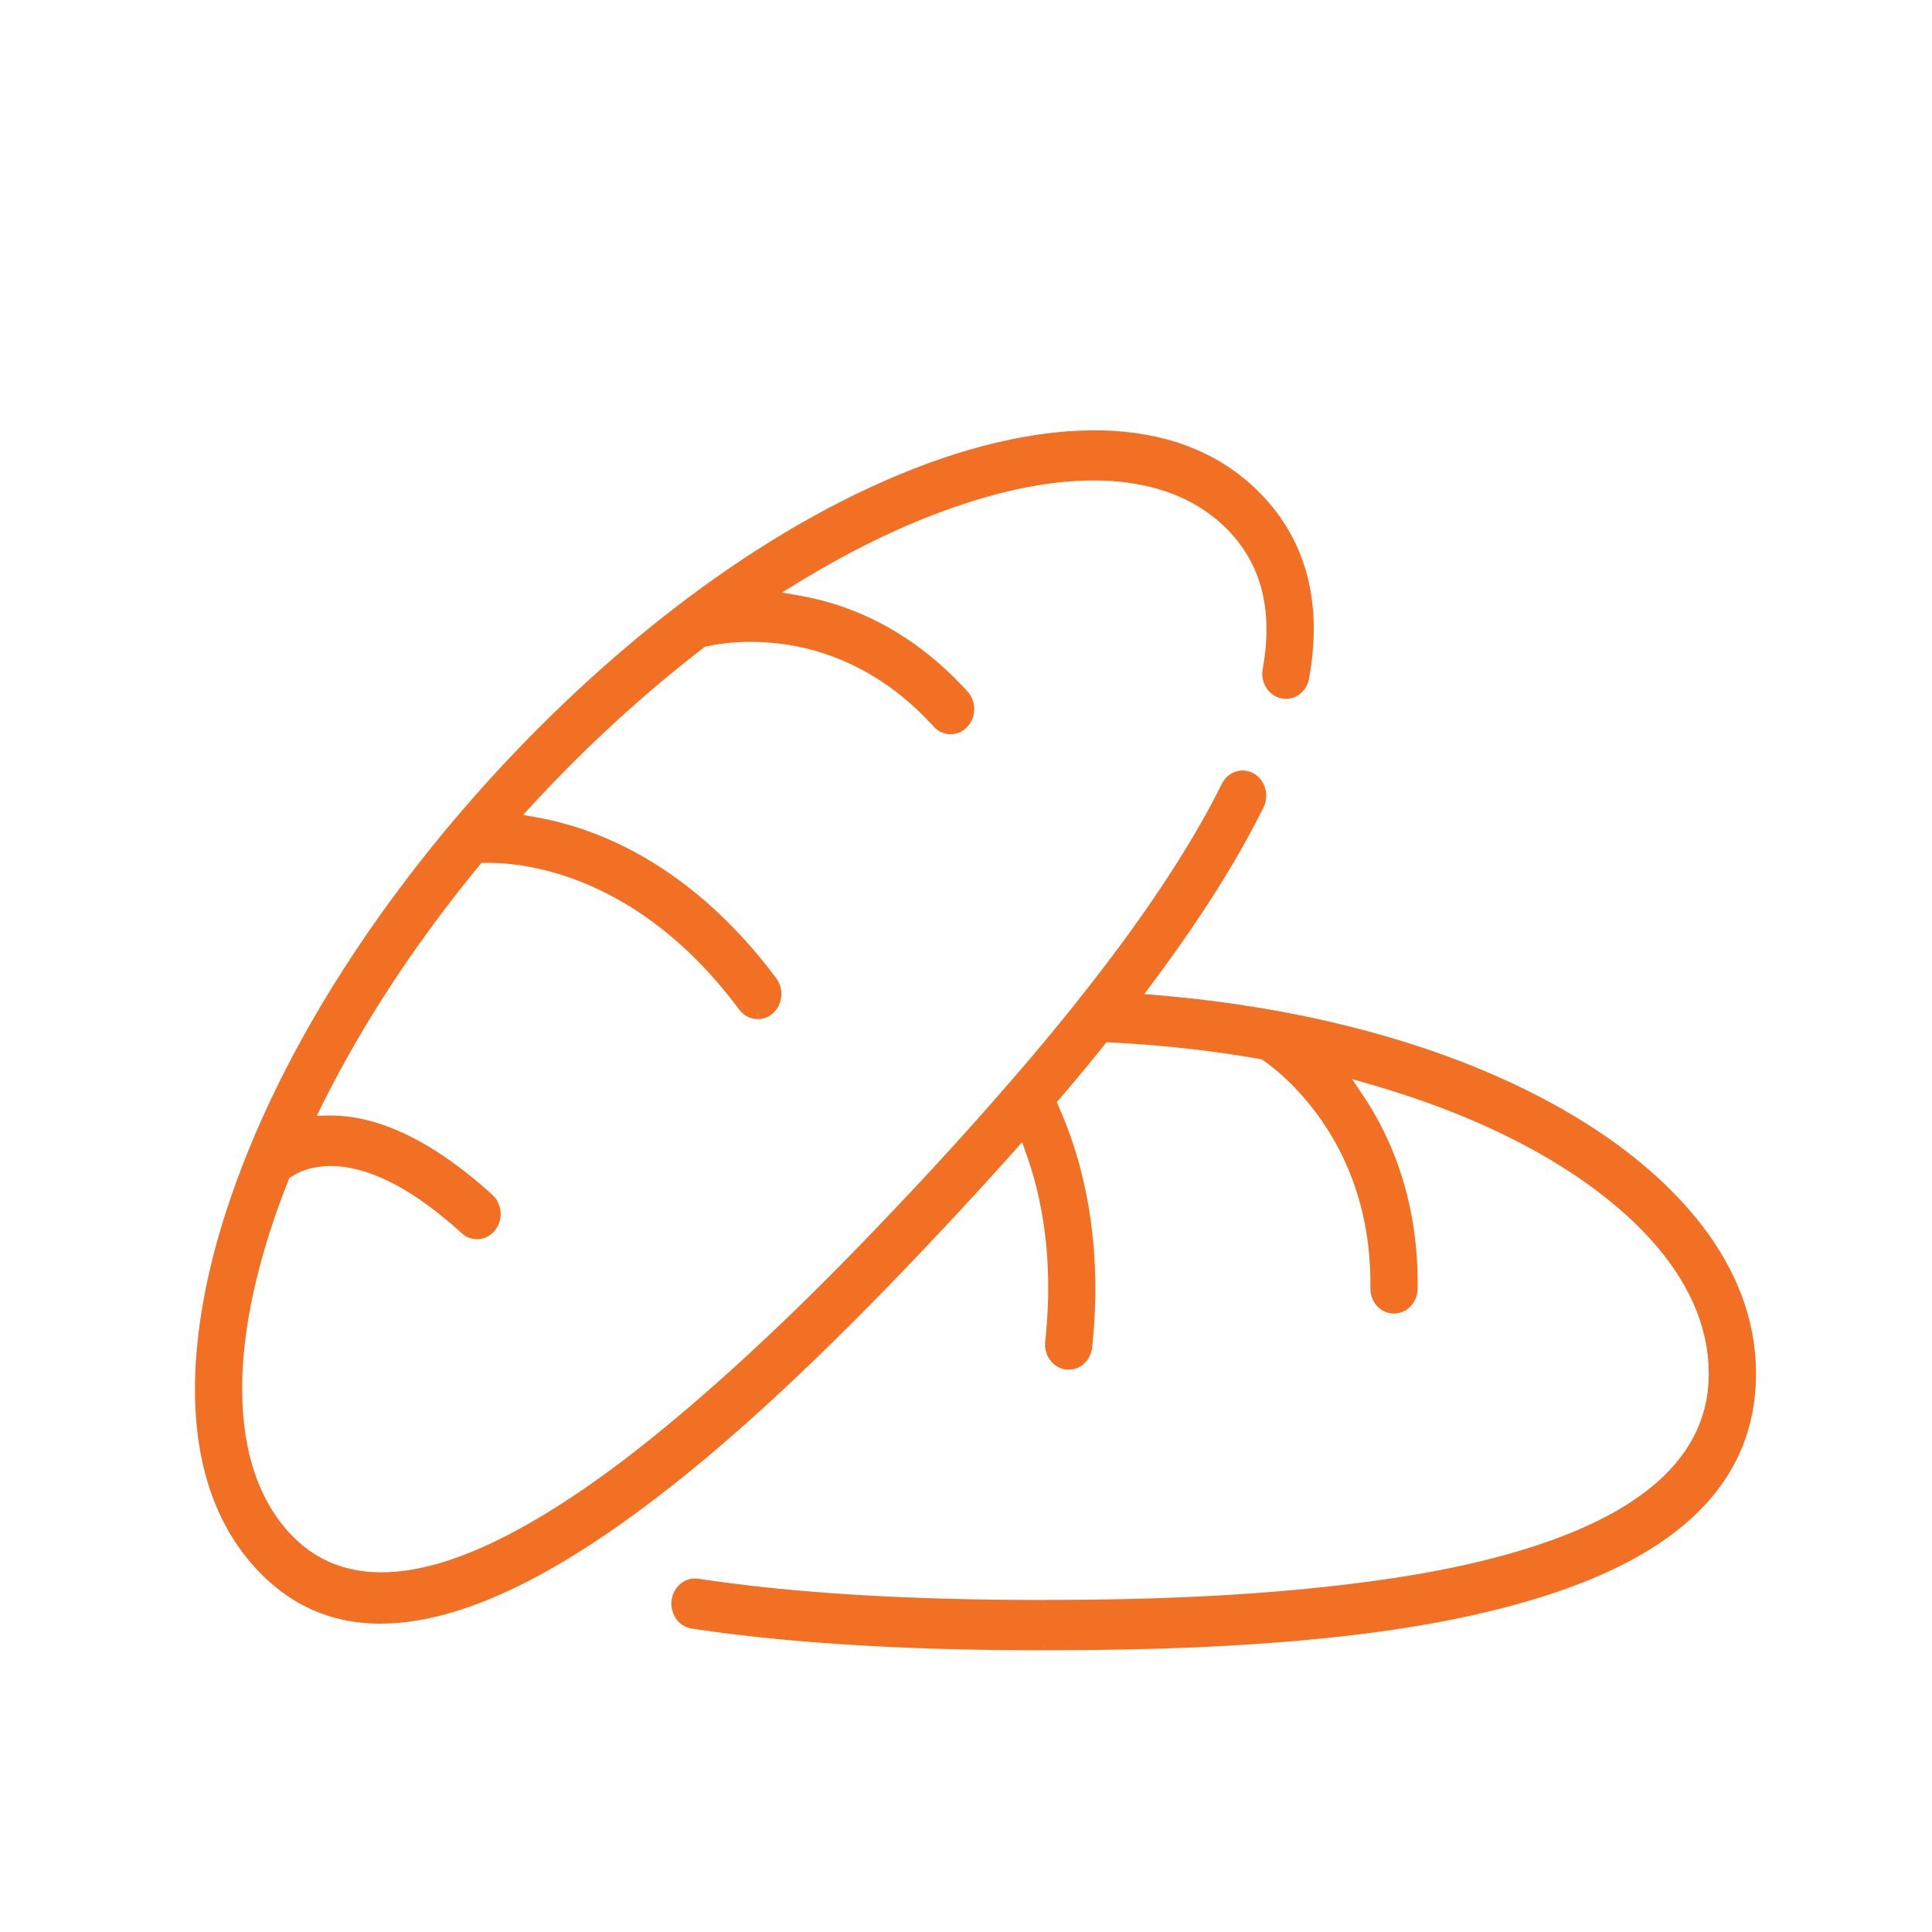 <?xml version="1.0" encoding="UTF-8"?> <!-- Creator: CorelDRAW --> <svg xmlns="http://www.w3.org/2000/svg" xmlns:xlink="http://www.w3.org/1999/xlink" xmlns:xodm="http://www.corel.com/coreldraw/odm/2003" xml:space="preserve" width="27.619mm" height="27.619mm" style="shape-rendering:geometricPrecision; text-rendering:geometricPrecision; image-rendering:optimizeQuality; fill-rule:evenodd; clip-rule:evenodd" viewBox="0 0 1545.49 1545.49"> <defs> <style type="text/css"> <![CDATA[ .fil2 {fill:none} .fil0 {fill:#F27024} .fil1 {fill:#F27024;fill-rule:nonzero} ]]> </style> </defs> <g id="Слой_x0020_1">  <g> <path class="fil0" d="M812.8 867.37c-0.31,0.41 -0.64,0.8 -1,1.17 -26.2,30.36 -53.15,60.03 -80.51,89.2 -54.24,57.84 -110.74,114.47 -170.36,165.99 -43.27,37.38 -90.43,74.26 -139.85,101.88 -57.87,32.34 -138.63,62.11 -192.19,5 -30.37,-32.38 -40.3,-77.68 -39.89,-122.19 0.53,-56.15 17.01,-114.95 37.37,-166.31l1.24 -3.12 2.69 -1.8c13.93,-9.29 31.66,-10.93 47.59,-8.43 34.57,5.45 68.54,30.24 94.5,53.85 2.57,2.34 5.79,3.63 9.17,3.63 4.2,0 8.07,-1.91 10.8,-5.32 5.05,-6.3 4.33,-15.9 -1.58,-21.27 -34.54,-31.43 -80.99,-63.17 -128.27,-62.22l-17.09 0.34 8.02 -16.09c34.41,-69.1 78.14,-134.09 126.54,-192.8l2.93 -3.55 4.43 -0.09c28.11,-0.58 57.93,6.48 83.94,17.44 49.57,20.9 90.85,57.58 123.78,101.83 2.72,3.65 6.78,5.68 11.13,5.68 3.2,0 6.27,-1.17 8.77,-3.29 6.11,-5.16 7.14,-14.65 2.29,-21.16 -47.96,-64.4 -112.46,-113.39 -189.51,-127.08l-19.04 -3.38 13.51 -14.7c1.92,-2.09 3.83,-4.2 5.77,-6.27 40.95,-43.68 85.16,-84.22 132.18,-120.3l1.72 -1.32 2.07 -0.47c22.75,-5.14 48.74,-4.82 71.52,-0.65 44.62,8.18 83.37,31.48 114.79,66.08 2.7,2.97 6.3,4.58 10.17,4.58 3.68,0 7.18,-1.51 9.83,-4.24 5.61,-5.8 5.74,-15.33 0.3,-21.32 -35.96,-39.6 -80.02,-66.04 -131.15,-75.13l-27.77 -4.93 24.41 -14.95c37.32,-22.85 76.62,-42.86 117.35,-57.79 42.89,-15.72 91.13,-27.26 136.73,-24.08 36.05,2.52 71.02,14.5 97.03,42.24 29.46,31.41 35.26,71.43 27.54,114.02 -1.48,8.2 3.61,16.06 11.26,17.65 7.68,1.59 15.07,-3.79 16.55,-11.97 9.58,-53.05 1.18,-102.13 -35.3,-141.02 -68.36,-72.87 -180.43,-55.69 -263.02,-25.42 -124.8,45.75 -243.65,138.96 -336.28,237.71 -92.59,98.7 -179.98,225.45 -222.84,358.48 -28.38,88.07 -44.55,207.61 23.79,280.53 26.53,28.3 58.31,41.76 95.59,41.76 75.91,0 161.78,-56.41 221.3,-102.39 40.66,-31.41 79.41,-66 116.76,-101.74 37.28,-35.68 73.35,-72.8 108.77,-110.57 19.25,-20.54 38.31,-41.3 57.05,-62.36l10.97 -12.33 5.71 15.86c17.67,49.05 21.35,101.65 15.74,153.55 -0.89,8.24 4.73,15.72 12.44,16.68l0.2 0.02 0.2 0.03c0.35,0.06 0.9,0.03 1.25,0.03 7.18,0 13.22,-5.75 14.03,-13.36 6.97,-64.73 -0.03,-130.74 -26.34,-189.96l-2.89 -6.5 4.54 -5.32c12.06,-14.12 23.94,-28.42 35.61,-42.92l3.2 -3.98 4.91 0.25c40.52,2.03 81.02,6.38 121.05,13.42l2.1 0.37 1.78 1.25c19.56,13.67 37.67,33.46 51.04,53.76 25.87,39.25 37.74,84.9 37.02,132.75 -0.12,8.3 6.05,15.25 13.87,15.35 0.09,0 0.19,0 0.29,0 7.73,0 14.04,-6.63 14.16,-14.87 0.82,-54.92 -12.86,-107.01 -42.9,-151.82l-16.35 -24.4 27.15 7.81c46.1,13.26 91.94,30.84 134.29,54.51 63.33,35.38 140.21,97.54 140.21,182.08 0,80.82 -76.79,120.61 -139.2,141.39 -53.25,17.73 -111.06,27.21 -166.44,33.4 -76.32,8.53 -153.83,11.08 -230.54,11.08 -50.58,0 -101.24,-1.1 -151.75,-4.19 -42.01,-2.57 -84.06,-6.51 -125.73,-12.84 -7.73,-1.17 -14.94,4.49 -16.03,12.76 -1.1,8.29 4.25,15.93 12.04,17.1 42.26,6.37 84.89,10.39 127.49,13.01 51.25,3.16 102.65,4.3 153.98,4.3 64.36,0 128.89,-1.54 193.07,-6.8 61.4,-5.05 124.51,-13.44 184.18,-29.98 84.53,-23.43 187.25,-70.19 187.25,-179.21 0,-87.51 -67.03,-153.81 -132.5,-195.33 -99.75,-63.25 -227.91,-93.15 -342.52,-102.66l-18.87 -1.57 11.78 -15.8c32.61,-43.74 64.04,-90.64 88.64,-140.07 3.65,-7.34 1.04,-16.51 -5.85,-20.41 -6.93,-3.92 -15.46,-1.1 -19.13,6.28 -14.07,28.28 -30.42,55.43 -47.77,81.55 -21,31.62 -43.7,62.06 -67.19,91.62 -0.32,0.41 -0.61,0.84 -0.93,1.24 -17.17,21.59 -34.84,42.73 -52.82,63.55z"></path> <path id="_1" class="fil1" d="M815.29 871.96l-6.97 -6.84 0.17 -0.18 0.1 -0.11 0.07 -0.07 0.06 -0.07 0.13 -0.15 0.05 -0.06 0.09 -0.11 0.07 -0.08 0.07 -0.1 7.38 6.35 -0.17 0.22 -0.18 0.22 -0.15 0.18 -0.2 0.23 -0.13 0.15 -0.19 0.22 -0.2 0.21 -0.16 0.17 0.17 -0.18zm-6.97 -6.84l0.08 -0.09 0.09 -0.1 -0.17 0.18zm-73.67 96.19l-6.7 -7.14 0 0 2.56 -2.74 2.56 -2.74 2.56 -2.74 2.55 -2.74 2.55 -2.75 2.55 -2.74 2.55 -2.76 2.54 -2.75 2.53 -2.76 2.54 -2.76 2.53 -2.76 2.53 -2.76 2.52 -2.76 2.52 -2.78 2.52 -2.78 2.51 -2.78 2.51 -2.79 2.51 -2.79 2.5 -2.79 2.5 -2.79 2.5 -2.8 2.5 -2.8 2.49 -2.8 2.48 -2.8 2.48 -2.81 2.48 -2.81 2.48 -2.83 2.47 -2.82 2.46 -2.82 2.46 -2.84 2.46 -2.83 2.45 -2.84 6.97 6.84 -2.46 2.85 -2.47 2.85 -2.47 2.84 -2.47 2.84 -2.48 2.83 -2.48 2.83 -2.49 2.83 -2.49 2.83 -2.5 2.81 -2.5 2.81 -2.5 2.81 -2.51 2.81 -2.51 2.8 -2.51 2.8 -2.52 2.8 -2.51 2.79 -2.53 2.8 -2.52 2.78 -2.52 2.78 -2.54 2.79 -2.53 2.78 -2.54 2.76 -2.54 2.77 -2.55 2.77 -2.55 2.76 -2.56 2.76 -2.55 2.75 -2.56 2.76 -2.56 2.75 -2.56 2.74 -2.57 2.75 -2.56 2.74 0 0zm-170.73 166.34l-5.97 -7.85 0 0 5.56 -4.83 5.55 -4.86 5.53 -4.89 5.51 -4.91 5.5 -4.95 5.48 -4.96 5.46 -5 5.44 -5.02 5.42 -5.05 5.41 -5.07 5.39 -5.1 5.38 -5.11 5.36 -5.13 5.34 -5.16 5.33 -5.18 5.31 -5.2 5.3 -5.22 5.28 -5.23 5.27 -5.25 5.25 -5.28 5.24 -5.28 5.22 -5.29 5.2 -5.32 5.19 -5.33 5.18 -5.34 5.16 -5.36 5.15 -5.36 5.14 -5.38 5.12 -5.38 5.11 -5.4 5.1 -5.41 5.08 -5.41 6.7 7.14 -5.1 5.43 -5.11 5.42 -5.13 5.41 -5.14 5.41 -5.15 5.39 -5.16 5.38 -5.19 5.37 -5.19 5.36 -5.22 5.34 -5.23 5.34 -5.24 5.32 -5.25 5.3 -5.28 5.29 -5.29 5.27 -5.3 5.25 -5.32 5.24 -5.33 5.22 -5.36 5.2 -5.37 5.18 -5.39 5.16 -5.41 5.14 -5.42 5.12 -5.43 5.09 -5.46 5.07 -5.47 5.05 -5.49 5.02 -5.51 5 -5.52 4.97 -5.55 4.95 -5.56 4.91 -5.58 4.89 -5.6 4.86 0 0zm-140.63 102.42l-4.4 -8.94 0 0 4.59 -2.6 4.57 -2.65 4.56 -2.7 4.55 -2.74 4.53 -2.8 4.52 -2.85 4.51 -2.88 4.49 -2.93 4.48 -2.97 4.47 -3.01 4.45 -3.06 4.44 -3.08 4.42 -3.13 4.4 -3.15 4.39 -3.19 4.36 -3.22 4.35 -3.25 4.34 -3.27 4.31 -3.3 4.3 -3.32 4.28 -3.35 4.26 -3.37 4.24 -3.39 4.22 -3.41 4.2 -3.42 4.18 -3.44 4.16 -3.45 4.14 -3.46 4.12 -3.47 4.1 -3.48 4.07 -3.49 4.06 -3.49 5.97 7.85 -4.08 3.51 -4.11 3.51 -4.12 3.5 -4.15 3.5 -4.17 3.49 -4.2 3.48 -4.21 3.46 -4.24 3.46 -4.26 3.43 -4.28 3.42 -4.3 3.4 -4.32 3.39 -4.34 3.36 -4.36 3.34 -4.37 3.31 -4.4 3.28 -4.42 3.26 -4.43 3.22 -4.45 3.2 -4.47 3.16 -4.49 3.13 -4.5 3.09 -4.52 3.06 -4.54 3 -4.55 2.98 -4.58 2.93 -4.59 2.88 -4.61 2.84 -4.62 2.79 -4.64 2.74 -4.65 2.69 -4.67 2.64 0 0zm-197.74 4.1l6.69 -7.14 0 0 4.88 4.88 5.01 4.4 5.14 3.93 5.26 3.5 5.37 3.06 5.48 2.65 5.59 2.26 5.68 1.87 5.78 1.52 5.86 1.16 5.94 0.82 6.01 0.51 6.07 0.18 6.13 -0.11 6.17 -0.39 6.21 -0.66 6.23 -0.92 6.24 -1.16 6.26 -1.39 6.24 -1.61 6.24 -1.8 6.21 -1.98 6.18 -2.16 6.13 -2.31 6.08 -2.45 6.02 -2.57 5.94 -2.67 5.86 -2.78 5.76 -2.85 5.67 -2.91 5.56 -2.97 5.43 -2.99 4.4 8.94 -5.55 3.06 -5.67 3.02 -5.79 2.98 -5.91 2.92 -6.01 2.84 -6.1 2.75 -6.19 2.64 -6.27 2.52 -6.33 2.38 -6.39 2.23 -6.45 2.06 -6.49 1.87 -6.52 1.67 -6.55 1.45 -6.56 1.21 -6.57 0.97 -6.57 0.71 -6.56 0.41 -6.55 0.12 -6.52 -0.21 -6.48 -0.54 -6.44 -0.89 -6.38 -1.28 -6.31 -1.65 -6.24 -2.06 -6.14 -2.48 -6.04 -2.92 -5.92 -3.37 -5.79 -3.84 -5.64 -4.33 -5.5 -4.81 -5.32 -5.33 0 0zm-41.27 -125.81l9.47 0.1 0 0 -0.01 4.1 0.05 4.1 0.12 4.08 0.18 4.08 0.25 4.08 0.31 4.06 0.39 4.06 0.45 4.04 0.53 4.02 0.6 4 0.68 3.98 0.76 3.95 0.84 3.93 0.92 3.89 1.01 3.86 1.09 3.82 1.18 3.79 1.26 3.74 1.35 3.7 1.44 3.67 1.53 3.6 1.63 3.56 1.73 3.51 1.82 3.45 1.93 3.41 2.03 3.34 2.13 3.28 2.24 3.22 2.34 3.16 2.46 3.08 2.56 3.03 2.67 2.95 -6.69 7.14 -2.9 -3.2 -2.78 -3.27 -2.66 -3.34 -2.53 -3.42 -2.42 -3.47 -2.31 -3.55 -2.18 -3.61 -2.08 -3.67 -1.97 -3.72 -1.85 -3.77 -1.76 -3.82 -1.65 -3.87 -1.54 -3.91 -1.44 -3.95 -1.34 -3.99 -1.25 -4.03 -1.16 -4.06 -1.06 -4.1 -0.97 -4.12 -0.88 -4.14 -0.81 -4.16 -0.72 -4.19 -0.64 -4.2 -0.55 -4.23 -0.48 -4.23 -0.41 -4.24 -0.32 -4.25 -0.26 -4.25 -0.19 -4.26 -0.12 -4.26 -0.05 -4.26 0.01 -4.25 0 0zm37.74 -168.23l8.73 3.94 0 0 -1.89 4.8 -1.86 4.85 -1.84 4.88 -1.8 4.92 -1.77 4.95 -1.73 4.98 -1.7 5.02 -1.66 5.05 -1.62 5.07 -1.58 5.1 -1.53 5.12 -1.49 5.15 -1.44 5.16 -1.39 5.19 -1.33 5.2 -1.28 5.21 -1.22 5.23 -1.16 5.23 -1.1 5.25 -1.03 5.25 -0.97 5.25 -0.9 5.26 -0.83 5.26 -0.76 5.25 -0.68 5.25 -0.6 5.24 -0.52 5.24 -0.44 5.23 -0.36 5.23 -0.27 5.2 -0.19 5.2 -0.1 5.18 -9.47 -0.1 0.1 -5.37 0.19 -5.38 0.28 -5.38 0.37 -5.39 0.46 -5.4 0.53 -5.4 0.62 -5.4 0.69 -5.41 0.78 -5.4 0.85 -5.39 0.92 -5.39 0.99 -5.39 1.06 -5.37 1.12 -5.37 1.18 -5.36 1.25 -5.34 1.3 -5.32 1.37 -5.31 1.41 -5.29 1.47 -5.27 1.51 -5.24 1.57 -5.22 1.61 -5.19 1.65 -5.16 1.7 -5.14 1.72 -5.1 1.77 -5.07 1.8 -5.03 1.83 -5 1.86 -4.96 1.89 -4.91 1.91 -4.87 0 0zm9.97 0.82l-1.24 3.12 -8.73 -3.94 1.24 -3.12 1.85 -2.31 6.88 6.25zm-8.73 -3.94l0.58 -1.47 1.26 -0.84 -1.85 2.31zm9.57 4.45l-2.69 1.8 -5.04 -8.56 2.69 -1.8 0.01 0 5.03 8.56zm45.77 -17.7l-1.39 9.99 0 0 -1.42 -0.21 -1.43 -0.18 -1.44 -0.17 -1.44 -0.13 -1.45 -0.11 -1.45 -0.09 -1.45 -0.06 -1.47 -0.03 -1.47 -0.01 -1.46 0.02 -1.45 0.06 -1.46 0.08 -1.45 0.11 -1.45 0.14 -1.44 0.17 -1.43 0.2 -1.43 0.24 -1.42 0.27 -1.41 0.3 -1.39 0.33 -1.39 0.37 -1.38 0.4 -1.35 0.44 -1.34 0.48 -1.33 0.51 -1.32 0.55 -1.29 0.58 -1.28 0.62 -1.26 0.65 -1.23 0.69 -1.21 0.73 -1.2 0.77 -5.02 -8.56 1.43 -0.93 1.47 -0.88 1.49 -0.83 1.49 -0.78 1.52 -0.73 1.53 -0.69 1.54 -0.64 1.56 -0.6 1.57 -0.55 1.59 -0.51 1.59 -0.46 1.6 -0.43 1.62 -0.39 1.61 -0.35 1.63 -0.31 1.63 -0.27 1.63 -0.24 1.63 -0.2 1.64 -0.16 1.63 -0.12 1.64 -0.1 1.64 -0.06 1.64 -0.03 1.62 0.01 1.62 0.04 1.63 0.06 1.62 0.1 1.6 0.12 1.61 0.16 1.59 0.18 1.58 0.21 1.58 0.24 0 0zm96.88 55.01l-6.16 7.68 0.01 0.01 -2.43 -2.19 -2.47 -2.19 -2.51 -2.18 -2.56 -2.19 -2.6 -2.17 -2.64 -2.17 -2.67 -2.15 -2.7 -2.12 -2.74 -2.1 -2.78 -2.08 -2.8 -2.05 -2.83 -2 -2.86 -1.97 -2.88 -1.92 -2.92 -1.87 -2.93 -1.83 -2.95 -1.78 -2.98 -1.72 -2.99 -1.66 -3 -1.59 -3.03 -1.52 -3.04 -1.45 -3.05 -1.38 -3.06 -1.29 -3.07 -1.21 -3.08 -1.13 -3.08 -1.04 -3.09 -0.95 -3.09 -0.85 -3.09 -0.75 -3.09 -0.65 -3.09 -0.54 1.39 -9.99 3.39 0.59 3.37 0.71 3.37 0.82 3.35 0.92 3.33 1.02 3.32 1.11 3.3 1.21 3.28 1.29 3.26 1.38 3.24 1.47 3.21 1.53 3.2 1.6 3.17 1.68 3.15 1.75 3.11 1.8 3.1 1.86 3.06 1.91 3.03 1.95 3 2 2.97 2.05 2.93 2.08 2.9 2.12 2.87 2.14 2.83 2.17 2.79 2.2 2.75 2.21 2.71 2.22 2.66 2.24 2.62 2.24 2.58 2.25 2.53 2.25 2.48 2.24 0.01 0.01zm6.09 2.41l0 10.11 0 0 -0.44 -0.01 -0.39 -0.01 -0.44 -0.02 -0.43 -0.04 -0.39 -0.04 -0.43 -0.05 -0.39 -0.07 -0.44 -0.07 -0.41 -0.09 -0.39 -0.08 -0.44 -0.11 -0.37 -0.11 -0.41 -0.12 -0.39 -0.13 -0.37 -0.13 -0.4 -0.15 -0.41 -0.17 -0.37 -0.17 -0.37 -0.17 -0.39 -0.2 -0.36 -0.18 -0.39 -0.21 -0.35 -0.21 -0.35 -0.21 -0.37 -0.25 -0.34 -0.23 -0.34 -0.24 -0.35 -0.26 -0.35 -0.27 -0.32 -0.26 -0.33 -0.29 -0.32 -0.29 6.16 -7.68 0.16 0.15 0.16 0.13 0.18 0.15 0.16 0.12 0.16 0.12 0.19 0.13 0.18 0.13 0.16 0.1 0.19 0.12 0.2 0.11 0.16 0.09 0.2 0.11 0.17 0.08 0.2 0.09 0.2 0.09 0.17 0.07 0.18 0.07 0.21 0.07 0.2 0.07 0.19 0.06 0.22 0.06 0.17 0.04 0.23 0.05 0.19 0.04 0.18 0.03 0.22 0.03 0.2 0.03 0.24 0.02 0.2 0.02 0.19 0.01 0.24 0.01 0.2 0 0 0zm7.2 -3.55l7.21 6.56 0 0 -0.35 0.42 -0.36 0.41 -0.34 0.37 -0.36 0.37 -0.4 0.4 -0.38 0.35 -0.39 0.35 -0.41 0.35 -0.4 0.31 -0.41 0.31 -0.43 0.3 -0.44 0.3 -0.44 0.26 -0.44 0.26 -0.47 0.26 -0.44 0.22 -0.47 0.23 -0.47 0.21 -0.46 0.19 -0.5 0.18 -0.49 0.17 -0.46 0.14 -0.51 0.15 -0.51 0.12 -0.46 0.11 -0.54 0.1 -0.52 0.08 -0.49 0.06 -0.51 0.06 -0.51 0.03 -0.52 0.02 -0.52 0.01 0 -10.11 0.26 0 0.26 -0.01 0.26 -0.02 0.26 -0.02 0.29 -0.04 0.24 -0.03 0.21 -0.04 0.29 -0.06 0.24 -0.06 0.23 -0.07 0.27 -0.08 0.24 -0.08 0.22 -0.08 0.24 -0.1 0.22 -0.1 0.22 -0.11 0.25 -0.13 0.21 -0.11 0.22 -0.13 0.22 -0.14 0.2 -0.13 0.21 -0.15 0.21 -0.16 0.21 -0.17 0.19 -0.16 0.2 -0.18 0.2 -0.19 0.17 -0.16 0.19 -0.21 0.21 -0.22 0.17 -0.2 0.17 -0.21 0 0zm-1.05 -14.15l6.14 -7.69 0.01 0 0.72 0.69 0.68 0.72 0.63 0.74 0.6 0.78 0.55 0.8 0.53 0.84 0.47 0.85 0.43 0.87 0.4 0.91 0.34 0.9 0.3 0.91 0.26 0.92 0.22 0.93 0.18 0.96 0.13 0.95 0.1 0.95 0.05 0.97 0.01 0.97 -0.03 0.97 -0.08 0.96 -0.12 0.95 -0.16 0.96 -0.21 0.95 -0.25 0.95 -0.3 0.94 -0.34 0.91 -0.38 0.9 -0.44 0.9 -0.48 0.88 -0.52 0.84 -0.57 0.83 -0.61 0.8 -7.21 -6.56 0.31 -0.4 0.27 -0.41 0.26 -0.42 0.23 -0.42 0.21 -0.44 0.19 -0.46 0.17 -0.46 0.15 -0.46 0.13 -0.46 0.1 -0.47 0.08 -0.47 0.06 -0.49 0.04 -0.5 0.02 -0.48 -0.01 -0.47 -0.03 -0.48 -0.05 -0.49 -0.07 -0.49 -0.09 -0.47 -0.11 -0.48 -0.13 -0.47 -0.16 -0.46 -0.17 -0.46 -0.18 -0.43 -0.22 -0.43 -0.24 -0.43 -0.25 -0.39 -0.29 -0.41 -0.3 -0.39 -0.32 -0.37 -0.34 -0.36 -0.36 -0.34 0.01 0zm-125.1 -61.02l-0.18 -10.09 0 0 4.62 0.01 4.61 0.2 4.59 0.39 4.57 0.56 4.55 0.74 4.54 0.91 4.5 1.06 4.48 1.21 4.45 1.37 4.43 1.5 4.39 1.63 4.36 1.76 4.33 1.89 4.28 1.99 4.24 2.1 4.21 2.2 4.16 2.29 4.12 2.38 4.07 2.47 4.03 2.54 3.97 2.62 3.92 2.67 3.87 2.73 3.82 2.79 3.76 2.84 3.7 2.87 3.63 2.9 3.59 2.93 3.51 2.95 3.45 2.97 3.37 2.98 3.31 2.98 -6.14 7.69 -3.23 -2.91 -3.31 -2.91 -3.36 -2.89 -3.42 -2.88 -3.49 -2.86 -3.54 -2.83 -3.59 -2.79 -3.65 -2.75 -3.7 -2.7 -3.75 -2.65 -3.79 -2.59 -3.84 -2.52 -3.88 -2.45 -3.92 -2.38 -3.95 -2.28 -3.99 -2.2 -4.03 -2.1 -4.05 -2.01 -4.08 -1.9 -4.1 -1.79 -4.12 -1.67 -4.15 -1.54 -4.17 -1.41 -4.18 -1.29 -4.2 -1.14 -4.21 -1 -4.21 -0.84 -4.23 -0.68 -4.23 -0.53 -4.24 -0.36 -4.24 -0.18 -4.24 -0.01 0 0zm-17.27 -9.75l17.09 -0.34 0.18 10.09 -17.09 0.34 -4.28 -7.42 4.1 -2.67zm0.18 10.09l-8.05 0.16 3.78 -7.58 4.28 7.42zm12.11 -18.77l-8.02 16.09 -8.37 -4.75 8.02 -16.09 8.37 4.74 0 0.01zm118.8 -198.5l7.12 6.67 0 0 -4.5 5.5 -4.48 5.53 -4.45 5.57 -4.42 5.6 -4.39 5.65 -4.35 5.67 -4.33 5.71 -4.29 5.74 -4.25 5.77 -4.22 5.81 -4.19 5.85 -4.15 5.87 -4.11 5.9 -4.07 5.94 -4.03 5.97 -3.99 6 -3.96 6.03 -3.91 6.05 -3.86 6.09 -3.83 6.11 -3.78 6.14 -3.73 6.17 -3.68 6.2 -3.64 6.23 -3.6 6.26 -3.54 6.27 -3.49 6.31 -3.45 6.33 -3.4 6.36 -3.34 6.37 -3.29 6.4 -3.23 6.43 -8.37 -4.73 3.27 -6.51 3.32 -6.48 3.39 -6.45 3.43 -6.43 3.48 -6.4 3.53 -6.37 3.59 -6.35 3.63 -6.32 3.68 -6.28 3.73 -6.27 3.77 -6.23 3.82 -6.21 3.86 -6.18 3.91 -6.14 3.95 -6.12 3.99 -6.08 4.02 -6.05 4.07 -6.03 4.11 -5.99 4.15 -5.97 4.19 -5.93 4.22 -5.89 4.25 -5.86 4.3 -5.83 4.33 -5.8 4.36 -5.76 4.4 -5.72 4.42 -5.69 4.46 -5.66 4.48 -5.62 4.52 -5.58 4.54 -5.55 0 0zm10.04 3.12l-2.93 3.55 -7.12 -6.67 2.93 -3.55 3.47 -1.71 3.65 8.38zm-7.12 -6.67l1.38 -1.67 2.09 -0.04 -3.47 1.71zm8.08 8.29l-4.43 0.09 -0.18 -10.09 4.43 -0.09 0.18 10.09zm85.59 7.7l-3.48 9.39 0 0 -2.41 -1 -2.42 -0.97 -2.45 -0.95 -2.46 -0.93 -2.47 -0.9 -2.5 -0.87 -2.51 -0.85 -2.53 -0.82 -2.55 -0.79 -2.55 -0.77 -2.57 -0.73 -2.58 -0.71 -2.58 -0.67 -2.59 -0.64 -2.61 -0.61 -2.61 -0.58 -2.61 -0.55 -2.61 -0.51 -2.62 -0.48 -2.62 -0.45 -2.62 -0.4 -2.62 -0.37 -2.62 -0.33 -2.62 -0.3 -2.62 -0.26 -2.61 -0.22 -2.6 -0.17 -2.61 -0.13 -2.59 -0.1 -2.59 -0.05 -2.57 -0.01 -2.57 0.03 -0.18 -10.09 2.71 -0.04 2.72 0.01 2.73 0.06 2.74 0.1 2.74 0.15 2.75 0.18 2.74 0.23 2.75 0.27 2.74 0.31 2.75 0.34 2.75 0.39 2.75 0.43 2.74 0.46 2.73 0.5 2.74 0.53 2.73 0.57 2.71 0.6 2.71 0.63 2.7 0.67 2.69 0.71 2.68 0.73 2.67 0.77 2.66 0.79 2.64 0.83 2.63 0.85 2.61 0.88 2.59 0.91 2.57 0.93 2.56 0.96 2.53 0.99 2.52 1.01 2.5 1.04 0 0zm125.75 103.39l-7.42 6.28 0 0 -3.07 -4.07 -3.12 -4.03 -3.17 -3.98 -3.21 -3.93 -3.26 -3.88 -3.31 -3.83 -3.36 -3.78 -3.41 -3.72 -3.45 -3.67 -3.5 -3.6 -3.54 -3.55 -3.6 -3.49 -3.64 -3.42 -3.69 -3.36 -3.73 -3.3 -3.78 -3.23 -3.83 -3.16 -3.88 -3.09 -3.93 -3.02 -3.97 -2.95 -4.02 -2.87 -4.07 -2.8 -4.11 -2.73 -4.16 -2.64 -4.21 -2.56 -4.26 -2.48 -4.3 -2.4 -4.35 -2.32 -4.4 -2.23 -4.44 -2.15 -4.49 -2.06 -4.53 -1.97 3.48 -9.39 4.71 2.04 4.66 2.14 4.61 2.23 4.55 2.32 4.52 2.4 4.45 2.49 4.4 2.57 4.36 2.65 4.3 2.74 4.26 2.81 4.2 2.9 4.16 2.97 4.11 3.05 4.05 3.12 4 3.18 3.96 3.27 3.91 3.33 3.86 3.4 3.81 3.46 3.75 3.54 3.7 3.59 3.65 3.65 3.6 3.72 3.55 3.77 3.5 3.82 3.45 3.88 3.4 3.94 3.35 3.98 3.3 4.03 3.25 4.08 3.2 4.14 3.15 4.17 0 0zm7.42 3.77l0 10.11 0 0 -0.53 -0.01 -0.53 -0.02 -0.55 -0.04 -0.53 -0.06 -0.52 -0.07 -0.53 -0.09 -0.51 -0.1 -0.52 -0.12 -0.52 -0.13 -0.5 -0.15 -0.51 -0.16 -0.5 -0.18 -0.49 -0.18 -0.49 -0.21 -0.49 -0.22 -0.49 -0.24 -0.46 -0.24 -0.46 -0.26 -0.47 -0.29 -0.46 -0.3 -0.43 -0.3 -0.46 -0.33 -0.41 -0.32 -0.41 -0.34 -0.43 -0.37 -0.4 -0.37 -0.39 -0.39 -0.39 -0.4 -0.37 -0.41 -0.36 -0.42 -0.35 -0.44 -0.35 -0.45 7.42 -6.28 0.17 0.22 0.18 0.22 0.18 0.22 0.18 0.2 0.2 0.21 0.19 0.18 0.2 0.18 0.18 0.16 0.22 0.18 0.22 0.18 0.19 0.14 0.24 0.16 0.21 0.14 0.22 0.13 0.24 0.13 0.25 0.13 0.23 0.12 0.24 0.1 0.25 0.11 0.25 0.1 0.25 0.08 0.25 0.08 0.26 0.08 0.25 0.06 0.26 0.06 0.27 0.05 0.27 0.04 0.27 0.03 0.27 0.03 0.25 0.02 0.28 0.01 0.29 0 0 0zm5.83 -2.19l5.89 7.91 0.01 0 -0.31 0.26 -0.32 0.25 -0.31 0.24 -0.35 0.25 -0.33 0.23 -0.31 0.21 -0.33 0.21 -0.34 0.21 -0.37 0.22 -0.36 0.2 -0.3 0.16 -0.39 0.19 -0.36 0.17 -0.34 0.15 -0.41 0.17 -0.35 0.13 -0.35 0.13 -0.38 0.13 -0.37 0.12 -0.4 0.12 -0.36 0.1 -0.37 0.1 -0.43 0.09 -0.37 0.07 -0.37 0.06 -0.38 0.06 -0.43 0.06 -0.37 0.03 -0.38 0.03 -0.46 0.03 -0.38 0.01 -0.39 0.01 0 -10.11 0.22 0 0.21 -0.01 0.13 -0.01 0.21 -0.02 0.22 -0.02 0.17 -0.02 0.2 -0.03 0.21 -0.04 0.21 -0.04 0.16 -0.03 0.2 -0.05 0.21 -0.05 0.17 -0.05 0.2 -0.06 0.18 -0.06 0.2 -0.07 0.21 -0.08 0.13 -0.05 0.2 -0.1 0.18 -0.08 0.14 -0.08 0.24 -0.12 0.16 -0.08 0.14 -0.08 0.17 -0.11 0.17 -0.11 0.19 -0.13 0.17 -0.12 0.15 -0.11 0.17 -0.13 0.16 -0.13 0.16 -0.13 0.01 0zm-0.01 0l0.01 0 -1.8 1.52 1.8 -1.52zm1.53 -14.06l7.42 -6.28 0 -0.01 0.58 0.83 0.53 0.84 0.5 0.87 0.44 0.88 0.41 0.9 0.36 0.92 0.32 0.95 0.26 0.95 0.22 0.92 0.18 0.96 0.13 0.95 0.1 0.97 0.04 1 0 0.96 -0.03 0.95 -0.08 0.97 -0.13 0.94 -0.16 0.94 -0.21 0.95 -0.26 0.95 -0.3 0.91 -0.32 0.88 -0.37 0.89 -0.43 0.88 -0.46 0.85 -0.5 0.83 -0.55 0.82 -0.59 0.78 -0.63 0.75 -0.65 0.72 -0.71 0.69 -0.74 0.66 -5.89 -7.91 0.37 -0.34 0.35 -0.35 0.34 -0.36 0.31 -0.38 0.29 -0.38 0.27 -0.39 0.25 -0.41 0.23 -0.43 0.2 -0.41 0.18 -0.44 0.18 -0.48 0.15 -0.46 0.12 -0.45 0.11 -0.46 0.08 -0.48 0.06 -0.49 0.04 -0.46 0.02 -0.49 0 -0.5 -0.02 -0.45 -0.05 -0.48 -0.07 -0.49 -0.09 -0.46 -0.11 -0.5 -0.13 -0.46 -0.15 -0.44 -0.18 -0.45 -0.2 -0.45 -0.23 -0.45 -0.24 -0.43 -0.27 -0.43 -0.29 -0.41 0 -0.01zm-186.57 -125.24l1.56 -9.96 0 0 7.31 1.41 7.24 1.62 7.16 1.82 7.08 2.01 7.01 2.22 6.93 2.41 6.85 2.6 6.76 2.78 6.69 2.96 6.6 3.14 6.51 3.31 6.44 3.48 6.35 3.64 6.27 3.81 6.17 3.96 6.09 4.11 6 4.27 5.91 4.4 5.82 4.55 5.74 4.69 5.64 4.83 5.55 4.95 5.46 5.09 5.37 5.2 5.27 5.33 5.18 5.45 5.08 5.55 4.99 5.66 4.89 5.77 4.8 5.86 4.69 5.97 4.6 6.07 -7.42 6.28 -4.49 -5.92 -4.58 -5.83 -4.68 -5.73 -4.77 -5.63 -4.86 -5.52 -4.96 -5.42 -5.04 -5.3 -5.14 -5.18 -5.22 -5.07 -5.31 -4.95 -5.4 -4.82 -5.48 -4.69 -5.57 -4.55 -5.65 -4.42 -5.74 -4.28 -5.82 -4.14 -5.91 -3.99 -5.98 -3.84 -6.07 -3.68 -6.14 -3.53 -6.23 -3.37 -6.3 -3.2 -6.38 -3.04 -6.46 -2.86 -6.54 -2.69 -6.61 -2.51 -6.69 -2.32 -6.75 -2.14 -6.84 -1.95 -6.92 -1.76 -6.98 -1.56 -7.06 -1.37 0 0zm-17.49 -13.34l19.04 3.38 -1.56 9.96 -19.04 -3.38 -2.61 -8.52 4.16 -1.44zm-1.56 9.96l-8.97 -1.59 6.36 -6.92 2.61 8.52zm17.67 -16.14l-13.51 14.7 -6.77 -7.07 13.51 -14.7 0.01 0 6.77 7.07zm-0.97 -13.37l6.7 7.14 0 0 -0.36 0.38 -0.35 0.38 -0.36 0.39 -0.36 0.39 -0.35 0.38 -0.35 0.37 -0.37 0.41 -0.35 0.37 -0.35 0.39 -0.37 0.4 -0.37 0.41 -0.36 0.39 -0.34 0.36 -0.37 0.41 -0.37 0.41 -0.36 0.39 -6.76 -7.07 0.36 -0.4 0.35 -0.37 0.35 -0.39 0.38 -0.42 0.36 -0.39 0.35 -0.37 0.35 -0.38 0.37 -0.41 0.37 -0.41 0.35 -0.37 0.37 -0.41 0.37 -0.4 0.36 -0.39 0.36 -0.39 0.38 -0.4 0.36 -0.39 0 0zm132.76 -120.83l5.54 8.19 0 0.01 -4.38 3.38 -4.36 3.4 -4.35 3.44 -4.33 3.45 -4.31 3.48 -4.3 3.51 -4.28 3.53 -4.26 3.55 -4.24 3.59 -4.24 3.6 -4.21 3.63 -4.19 3.65 -4.17 3.68 -4.16 3.69 -4.14 3.72 -4.12 3.74 -4.11 3.76 -4.08 3.79 -4.07 3.81 -4.06 3.83 -4.03 3.85 -4.02 3.87 -4 3.89 -3.98 3.92 -3.97 3.93 -3.94 3.96 -3.92 3.97 -3.91 4 -3.89 4.01 -3.87 4.03 -3.85 4.05 -3.83 4.07 -6.7 -7.14 3.87 -4.1 3.88 -4.08 3.9 -4.06 3.92 -4.05 3.94 -4.03 3.96 -4.01 3.98 -3.99 4 -3.96 4.01 -3.95 4.03 -3.92 4.05 -3.91 4.07 -3.88 4.09 -3.87 4.11 -3.84 4.13 -3.82 4.14 -3.79 4.16 -3.78 4.19 -3.75 4.2 -3.73 4.21 -3.71 4.24 -3.68 4.25 -3.66 4.27 -3.64 4.29 -3.61 4.3 -3.59 4.32 -3.56 4.34 -3.54 4.35 -3.51 4.36 -3.49 4.39 -3.47 4.4 -3.44 4.42 -3.41 0 0.01zm7.26 6.87l-1.72 1.32 -5.54 -8.19 1.72 -1.32 1.79 -0.84 3.75 9.04zm-5.54 -8.19l0.81 -0.63 0.97 -0.22 -1.79 0.84zm5.83 8.57l-2.07 0.47 -1.97 -9.88 2.07 -0.47 0 0 1.97 9.88zm71.34 -10.57l-1.6 9.96 0 0 -2.09 -0.37 -2.11 -0.35 -2.13 -0.32 -2.14 -0.31 -2.16 -0.27 -2.17 -0.26 -2.18 -0.24 -2.19 -0.21 -2.2 -0.18 -2.21 -0.16 -2.22 -0.13 -2.23 -0.11 -2.22 -0.09 -2.23 -0.06 -2.23 -0.03 -2.24 -0.01 -2.23 0.02 -2.23 0.04 -2.23 0.08 -2.22 0.11 -2.22 0.13 -2.21 0.16 -2.2 0.18 -2.19 0.21 -2.18 0.25 -2.17 0.27 -2.16 0.3 -2.14 0.33 -2.13 0.36 -2.1 0.39 -2.09 0.43 -2.07 0.45 -1.97 -9.88 2.22 -0.48 2.23 -0.45 2.25 -0.41 2.26 -0.38 2.27 -0.35 2.28 -0.32 2.29 -0.29 2.31 -0.26 2.31 -0.22 2.32 -0.2 2.32 -0.17 2.33 -0.14 2.33 -0.11 2.34 -0.08 2.34 -0.06 2.34 -0.02 2.34 0.01 2.33 0.04 2.33 0.06 2.33 0.09 2.32 0.12 2.32 0.13 2.32 0.17 2.3 0.2 2.29 0.21 2.28 0.25 2.27 0.27 2.26 0.3 2.24 0.32 2.22 0.34 2.22 0.37 2.19 0.39 0 0zm117.39 67.55l-6.8 7.03 0 0 -2.91 -3.15 -2.95 -3.07 -2.99 -3.02 -3.03 -2.95 -3.07 -2.88 -3.11 -2.81 -3.15 -2.74 -3.19 -2.67 -3.23 -2.6 -3.27 -2.52 -3.31 -2.46 -3.35 -2.38 -3.38 -2.31 -3.42 -2.24 -3.46 -2.16 -3.5 -2.08 -3.54 -2.01 -3.56 -1.93 -3.61 -1.86 -3.64 -1.77 -3.68 -1.7 -3.72 -1.62 -3.75 -1.54 -3.78 -1.46 -3.83 -1.38 -3.86 -1.3 -3.89 -1.21 -3.93 -1.13 -3.97 -1.05 -4 -0.97 -4.03 -0.87 -4.07 -0.79 1.6 -9.96 4.26 0.83 4.24 0.92 4.19 1.01 4.16 1.09 4.12 1.19 4.08 1.27 4.05 1.37 4.01 1.44 3.97 1.53 3.93 1.62 3.9 1.7 3.86 1.78 3.82 1.86 3.78 1.95 3.74 2.02 3.7 2.11 3.65 2.18 3.63 2.26 3.58 2.34 3.54 2.41 3.5 2.49 3.45 2.57 3.41 2.64 3.37 2.72 3.34 2.78 3.28 2.86 3.25 2.93 3.2 3 3.16 3.07 3.12 3.14 3.07 3.21 3.02 3.27 0 0zm6.77 3.04l0 10.11 0 0 -0.46 -0.01 -0.5 -0.02 -0.46 -0.03 -0.46 -0.03 -0.49 -0.07 -0.46 -0.06 -0.46 -0.08 -0.45 -0.08 -0.49 -0.11 -0.45 -0.12 -0.45 -0.13 -0.48 -0.15 -0.44 -0.16 -0.4 -0.15 -0.44 -0.17 -0.47 -0.2 -0.43 -0.2 -0.42 -0.21 -0.43 -0.23 -0.4 -0.23 -0.41 -0.24 -0.41 -0.26 -0.41 -0.28 -0.36 -0.26 -0.4 -0.29 -0.39 -0.31 -0.38 -0.31 -0.37 -0.34 -0.32 -0.3 -0.38 -0.37 -0.35 -0.36 -0.33 -0.35 6.8 -7.03 0.18 0.2 0.17 0.18 0.16 0.15 0.21 0.2 0.17 0.16 0.18 0.15 0.18 0.15 0.18 0.13 0.24 0.17 0.18 0.12 0.19 0.12 0.21 0.13 0.21 0.12 0.2 0.11 0.22 0.11 0.21 0.1 0.18 0.08 0.22 0.08 0.26 0.1 0.23 0.08 0.19 0.07 0.24 0.06 0.24 0.06 0.2 0.04 0.24 0.05 0.25 0.04 0.25 0.04 0.21 0.02 0.25 0.02 0.25 0.02 0.22 0.01 0.26 0 0 0zm6.54 -2.81l6.59 7.25 0 0 -0.32 0.33 -0.33 0.32 -0.36 0.34 -0.35 0.3 -0.35 0.29 -0.38 0.31 -0.39 0.29 -0.38 0.27 -0.38 0.26 -0.36 0.23 -0.36 0.22 -0.41 0.24 -0.45 0.24 -0.38 0.19 -0.4 0.2 -0.42 0.18 -0.4 0.17 -0.46 0.18 -0.43 0.15 -0.4 0.13 -0.43 0.13 -0.47 0.13 -0.44 0.11 -0.41 0.09 -0.45 0.09 -0.48 0.08 -0.45 0.06 -0.42 0.04 -0.45 0.04 -0.49 0.03 -0.45 0.01 -0.45 0.01 0 -10.11 0.24 0 0.23 -0.01 0.2 -0.01 0.24 -0.02 0.26 -0.03 0.22 -0.03 0.2 -0.03 0.22 -0.04 0.25 -0.06 0.22 -0.05 0.18 -0.04 0.22 -0.07 0.25 -0.08 0.21 -0.07 0.17 -0.07 0.22 -0.1 0.2 -0.09 0.22 -0.11 0.24 -0.11 0.15 -0.08 0.18 -0.11 0.22 -0.13 0.22 -0.14 0.19 -0.12 0.19 -0.13 0.17 -0.13 0.17 -0.13 0.18 -0.16 0.18 -0.16 0.16 -0.15 0.17 -0.17 0.18 -0.17 0 0zm0.2 -14.18l6.8 -7.03 0 0 0.65 0.76 0.62 0.79 0.56 0.81 0.53 0.83 0.49 0.87 0.44 0.87 0.4 0.89 0.36 0.92 0.31 0.92 0.26 0.92 0.22 0.93 0.18 0.96 0.14 0.97 0.1 0.95 0.05 0.97 0.01 0.97 -0.03 0.97 -0.08 0.95 -0.12 0.95 -0.17 0.96 -0.21 0.93 -0.25 0.94 -0.3 0.93 -0.34 0.91 -0.37 0.88 -0.43 0.88 -0.48 0.87 -0.5 0.83 -0.55 0.81 -0.59 0.8 -0.64 0.77 -0.68 0.73 -6.59 -7.25 0.34 -0.37 0.32 -0.38 0.29 -0.39 0.28 -0.42 0.26 -0.43 0.23 -0.41 0.2 -0.44 0.2 -0.45 0.17 -0.45 0.15 -0.45 0.12 -0.46 0.11 -0.48 0.08 -0.46 0.06 -0.49 0.04 -0.5 0.02 -0.47 -0.01 -0.47 -0.03 -0.48 -0.05 -0.49 -0.06 -0.46 -0.1 -0.46 -0.11 -0.48 -0.14 -0.48 -0.15 -0.45 -0.18 -0.45 -0.2 -0.44 -0.22 -0.44 -0.24 -0.42 -0.27 -0.41 -0.29 -0.41 -0.31 -0.39 -0.33 -0.39 0 0zm-128.52 -73.66l1.56 -9.96 0 0 4.87 0.92 4.82 1.03 4.78 1.12 4.75 1.23 4.71 1.33 4.65 1.43 4.62 1.53 4.57 1.63 4.53 1.72 4.49 1.82 4.44 1.92 4.39 2.01 4.35 2.1 4.3 2.2 4.26 2.29 4.21 2.38 4.17 2.48 4.11 2.56 4.07 2.65 4.03 2.74 3.98 2.83 3.94 2.92 3.88 3 3.84 3.08 3.79 3.17 3.75 3.26 3.69 3.34 3.65 3.41 3.6 3.5 3.55 3.59 3.5 3.65 3.45 3.74 -6.8 7.03 -3.34 -3.61 -3.38 -3.53 -3.43 -3.45 -3.47 -3.37 -3.51 -3.3 -3.56 -3.22 -3.6 -3.13 -3.66 -3.05 -3.69 -2.97 -3.74 -2.89 -3.78 -2.8 -3.83 -2.72 -3.87 -2.63 -3.92 -2.55 -3.96 -2.46 -4 -2.38 -4.05 -2.28 -4.09 -2.2 -4.12 -2.11 -4.17 -2.01 -4.21 -1.93 -4.26 -1.84 -4.3 -1.75 -4.34 -1.65 -4.38 -1.56 -4.43 -1.46 -4.47 -1.37 -4.5 -1.28 -4.55 -1.18 -4.59 -1.08 -4.63 -0.98 -4.67 -0.88 0 0zm-26.21 -14.89l27.77 4.93 -1.56 9.96 -27.77 -4.93 -1.58 -9.36 3.14 -0.6zm-1.56 9.96l-13.08 -2.32 11.49 -7.04 1.58 9.36zm27.55 -15.54l-24.41 14.95 -4.72 -8.76 24.41 -14.95 4.72 8.76zm113.45 -66.95l3.08 9.56 0 0 -3.78 1.4 -3.77 1.43 -3.77 1.46 -3.75 1.49 -3.75 1.52 -3.74 1.54 -3.73 1.57 -3.73 1.6 -3.72 1.63 -3.7 1.65 -3.7 1.68 -3.69 1.7 -3.68 1.73 -3.67 1.76 -3.66 1.77 -3.65 1.8 -3.64 1.82 -3.64 1.85 -3.61 1.86 -3.61 1.89 -3.6 1.91 -3.59 1.93 -3.58 1.96 -3.57 1.96 -3.56 2 -3.55 2.01 -3.54 2.03 -3.53 2.05 -3.51 2.07 -3.5 2.09 -3.5 2.11 -3.48 2.12 -4.72 -8.76 3.53 -2.14 3.54 -2.13 3.55 -2.11 3.56 -2.09 3.58 -2.08 3.58 -2.05 3.59 -2.04 3.61 -2.02 3.61 -2 3.63 -1.98 3.64 -1.95 3.65 -1.94 3.66 -1.91 3.67 -1.9 3.68 -1.87 3.69 -1.85 3.7 -1.83 3.72 -1.8 3.72 -1.78 3.73 -1.75 3.74 -1.73 3.75 -1.7 3.76 -1.67 3.77 -1.65 3.78 -1.62 3.79 -1.6 3.8 -1.57 3.81 -1.54 3.82 -1.51 3.82 -1.48 3.84 -1.45 3.85 -1.43 0 0zm138.58 -24.34l-0.62 10.08 0 0 -4.19 -0.25 -4.21 -0.17 -4.22 -0.08 -4.24 -0.01 -4.25 0.07 -4.26 0.15 -4.27 0.22 -4.28 0.29 -4.28 0.36 -4.29 0.43 -4.29 0.49 -4.3 0.56 -4.29 0.62 -4.29 0.68 -4.29 0.74 -4.28 0.79 -4.28 0.85 -4.27 0.91 -4.26 0.96 -4.25 1.01 -4.24 1.05 -4.22 1.1 -4.2 1.14 -4.19 1.18 -4.18 1.23 -4.15 1.26 -4.14 1.3 -4.1 1.33 -4.08 1.36 -4.06 1.39 -4.03 1.43 -4 1.45 -3.08 -9.56 4.07 -1.47 4.1 -1.45 4.14 -1.42 4.15 -1.39 4.19 -1.35 4.21 -1.32 4.24 -1.29 4.26 -1.25 4.28 -1.21 4.3 -1.16 4.31 -1.12 4.33 -1.07 4.35 -1.03 4.36 -0.98 4.38 -0.93 4.39 -0.87 4.39 -0.82 4.4 -0.76 4.41 -0.7 4.42 -0.63 4.42 -0.58 4.42 -0.5 4.43 -0.44 4.43 -0.37 4.42 -0.3 4.42 -0.23 4.42 -0.15 4.41 -0.08 4.4 0.01 4.39 0.1 4.38 0.17 4.37 0.26 0 0zm100.07 43.71l-6.7 7.14 0 0 -2.36 -2.45 -2.42 -2.37 -2.46 -2.28 -2.51 -2.19 -2.56 -2.11 -2.6 -2.03 -2.64 -1.95 -2.69 -1.86 -2.73 -1.79 -2.76 -1.71 -2.81 -1.64 -2.84 -1.56 -2.88 -1.48 -2.92 -1.42 -2.94 -1.33 -2.98 -1.27 -3.01 -1.19 -3.04 -1.12 -3.06 -1.06 -3.09 -0.99 -3.12 -0.92 -3.14 -0.85 -3.16 -0.79 -3.19 -0.73 -3.2 -0.66 -3.22 -0.61 -3.25 -0.54 -3.25 -0.49 -3.27 -0.43 -3.28 -0.37 -3.29 -0.31 -3.3 -0.26 0.62 -10.08 3.45 0.27 3.45 0.33 3.44 0.39 3.42 0.45 3.42 0.51 3.4 0.58 3.39 0.63 3.38 0.71 3.37 0.77 3.34 0.84 3.32 0.91 3.31 0.98 3.28 1.05 3.26 1.12 3.22 1.2 3.21 1.27 3.18 1.35 3.16 1.43 3.12 1.51 3.09 1.59 3.05 1.68 3.01 1.75 2.98 1.84 2.94 1.92 2.9 2.02 2.85 2.1 2.8 2.19 2.76 2.28 2.72 2.37 2.66 2.47 2.61 2.56 2.56 2.65 0 0zm28.84 118.55l-9.3 -1.91 0 0 0.67 -3.88 0.59 -3.87 0.5 -3.84 0.42 -3.83 0.34 -3.79 0.25 -3.77 0.16 -3.75 0.08 -3.72 -0.02 -3.69 -0.11 -3.67 -0.2 -3.63 -0.3 -3.6 -0.4 -3.56 -0.49 -3.54 -0.59 -3.5 -0.7 -3.47 -0.79 -3.43 -0.91 -3.4 -1.01 -3.36 -1.12 -3.32 -1.23 -3.28 -1.34 -3.25 -1.45 -3.21 -1.57 -3.17 -1.69 -3.13 -1.81 -3.09 -1.93 -3.06 -2.06 -3.02 -2.18 -2.98 -2.32 -2.93 -2.45 -2.89 -2.59 -2.85 6.7 -7.14 2.8 3.09 2.67 3.14 2.53 3.21 2.39 3.26 2.26 3.31 2.12 3.35 1.99 3.4 1.86 3.45 1.73 3.5 1.6 3.54 1.48 3.58 1.35 3.62 1.23 3.65 1.1 3.69 1 3.73 0.87 3.75 0.76 3.78 0.65 3.82 0.54 3.84 0.43 3.87 0.32 3.9 0.22 3.91 0.11 3.94 0.02 3.96 -0.08 3.98 -0.17 4 -0.26 4.02 -0.36 4.03 -0.44 4.04 -0.54 4.06 -0.62 4.07 -0.7 4.08 0 0zm7.52 11.73l-1.81 9.92 0 0 -0.94 -0.22 -0.93 -0.27 -0.9 -0.32 -0.86 -0.35 -0.87 -0.41 -0.83 -0.45 -0.81 -0.49 -0.78 -0.52 -0.76 -0.57 -0.72 -0.6 -0.68 -0.62 -0.67 -0.67 -0.64 -0.71 -0.58 -0.71 -0.57 -0.74 -0.54 -0.8 -0.49 -0.81 -0.45 -0.83 -0.42 -0.86 -0.38 -0.87 -0.34 -0.91 -0.3 -0.92 -0.26 -0.93 -0.22 -0.96 -0.17 -0.97 -0.13 -0.98 -0.08 -0.98 -0.03 -1.01 0.01 -1.01 0.06 -1.01 0.11 -1.01 0.16 -1.02 9.3 1.91 -0.08 0.51 -0.06 0.52 -0.03 0.51 -0.01 0.49 0.02 0.49 0.04 0.5 0.06 0.48 0.08 0.47 0.11 0.46 0.13 0.47 0.15 0.46 0.17 0.45 0.19 0.45 0.21 0.43 0.23 0.41 0.25 0.41 0.26 0.37 0.29 0.39 0.32 0.39 0.3 0.34 0.32 0.32 0.36 0.33 0.35 0.29 0.37 0.27 0.4 0.27 0.4 0.24 0.41 0.22 0.41 0.2 0.46 0.18 0.45 0.16 0.46 0.13 0.48 0.11 0 0zm10.99 -7.97l9.3 1.91 0 0 -0.21 1.01 -0.25 0.97 -0.29 0.97 -0.34 0.93 -0.37 0.91 -0.43 0.9 -0.45 0.84 -0.5 0.84 -0.53 0.81 -0.56 0.77 -0.6 0.74 -0.62 0.69 -0.65 0.67 -0.69 0.64 -0.71 0.6 -0.73 0.55 -0.75 0.52 -0.78 0.49 -0.81 0.45 -0.84 0.41 -0.84 0.36 -0.84 0.31 -0.88 0.27 -0.9 0.23 -0.9 0.18 -0.94 0.13 -0.93 0.08 -0.94 0.04 -0.95 -0.02 -0.95 -0.07 -0.95 -0.12 -0.96 -0.17 1.81 -9.92 0.48 0.08 0.48 0.06 0.47 0.03 0.46 0.01 0.47 -0.02 0.46 -0.04 0.44 -0.07 0.46 -0.1 0.45 -0.11 0.43 -0.14 0.44 -0.16 0.42 -0.18 0.4 -0.2 0.4 -0.22 0.39 -0.24 0.38 -0.26 0.37 -0.29 0.35 -0.3 0.34 -0.31 0.32 -0.34 0.32 -0.36 0.29 -0.36 0.28 -0.39 0.26 -0.39 0.24 -0.41 0.24 -0.44 0.2 -0.42 0.18 -0.46 0.17 -0.48 0.15 -0.47 0.13 -0.51 0.11 -0.5 0 0zm-34 -136.49l6.69 -7.14 0 0 3.45 3.79 3.27 3.86 3.12 3.92 2.95 3.98 2.79 4.05 2.64 4.1 2.48 4.16 2.32 4.21 2.17 4.27 2.01 4.32 1.86 4.37 1.71 4.42 1.57 4.47 1.42 4.51 1.28 4.55 1.13 4.59 0.99 4.64 0.85 4.67 0.72 4.71 0.58 4.74 0.45 4.78 0.32 4.81 0.2 4.84 0.06 4.87 -0.06 4.9 -0.18 4.93 -0.3 4.95 -0.41 4.98 -0.53 5 -0.64 5.02 -0.76 5.05 -0.86 5.07 -9.3 -1.91 0.83 -4.86 0.72 -4.82 0.61 -4.8 0.51 -4.77 0.39 -4.73 0.29 -4.69 0.17 -4.67 0.06 -4.63 -0.06 -4.59 -0.18 -4.56 -0.3 -4.52 -0.43 -4.48 -0.55 -4.44 -0.67 -4.41 -0.79 -4.36 -0.92 -4.31 -1.05 -4.27 -1.19 -4.23 -1.31 -4.19 -1.45 -4.14 -1.59 -4.1 -1.72 -4.05 -1.87 -4.01 -2.01 -3.96 -2.15 -3.91 -2.3 -3.86 -2.46 -3.82 -2.6 -3.77 -2.75 -3.71 -2.91 -3.67 -3.07 -3.61 -3.23 -3.56 0 0zm-258.13 -24.21l-3.08 -9.56 0 0 7.9 -2.82 8.06 -2.73 8.21 -2.63 8.34 -2.5 8.46 -2.37 8.58 -2.23 8.67 -2.06 8.75 -1.89 8.83 -1.69 8.88 -1.49 8.93 -1.28 8.96 -1.04 8.98 -0.78 8.99 -0.53 8.98 -0.25 8.95 0.04 8.93 0.35 8.87 0.68 8.82 1.01 8.75 1.37 8.66 1.73 8.56 2.11 8.44 2.52 8.32 2.93 8.18 3.36 8.01 3.81 7.84 4.26 7.65 4.75 7.45 5.23 7.22 5.73 6.99 6.24 6.73 6.77 -6.69 7.14 -6.34 -6.37 -6.56 -5.86 -6.79 -5.38 -7 -4.92 -7.2 -4.45 -7.39 -4.02 -7.57 -3.6 -7.73 -3.18 -7.89 -2.79 -8.03 -2.39 -8.15 -2.02 -8.28 -1.66 -8.38 -1.31 -8.47 -0.97 -8.55 -0.65 -8.61 -0.34 -8.66 -0.03 -8.7 0.24 -8.72 0.51 -8.73 0.76 -8.72 1.01 -8.71 1.24 -8.67 1.45 -8.63 1.66 -8.56 1.85 -8.49 2.01 -8.4 2.18 -8.3 2.33 -8.19 2.46 -8.05 2.57 -7.91 2.69 -7.76 2.78 0 0zm-334.47 236.5l-6.69 -7.14 0 0 8.79 -9.28 8.95 -9.24 9.09 -9.19 9.24 -9.13 9.38 -9.08 9.51 -9 9.65 -8.92 9.77 -8.84 9.9 -8.75 10.02 -8.63 10.14 -8.53 10.25 -8.42 10.36 -8.29 10.47 -8.16 10.57 -8.02 10.67 -7.87 10.77 -7.72 10.86 -7.55 10.95 -7.38 11.03 -7.2 11.12 -7.02 11.2 -6.82 11.26 -6.63 11.34 -6.41 11.41 -6.2 11.47 -5.97 11.53 -5.74 11.58 -5.5 11.63 -5.25 11.69 -5 11.73 -4.73 11.77 -4.47 3.08 9.56 -11.59 4.39 -11.55 4.66 -11.51 4.93 -11.48 5.18 -11.43 5.42 -11.38 5.67 -11.32 5.89 -11.26 6.12 -11.2 6.33 -11.14 6.55 -11.06 6.74 -11 6.94 -10.92 7.12 -10.83 7.31 -10.75 7.47 -10.65 7.64 -10.57 7.79 -10.47 7.94 -10.37 8.08 -10.27 8.22 -10.16 8.34 -10.05 8.46 -9.93 8.57 -9.81 8.67 -9.69 8.76 -9.57 8.85 -9.43 8.92 -9.3 9 -9.16 9.06 -9.01 9.12 -8.88 9.16 -8.72 9.2 0 0zm-221.7 356.55l-8.96 -3.28 0 0 4.18 -12.55 4.44 -12.51 4.68 -12.46 4.93 -12.41 5.15 -12.34 5.38 -12.29 5.59 -12.23 5.81 -12.15 6.01 -12.09 6.21 -12.01 6.39 -11.94 6.58 -11.85 6.75 -11.76 6.92 -11.67 7.08 -11.57 7.24 -11.48 7.38 -11.38 7.52 -11.27 7.65 -11.16 7.77 -11.05 7.88 -10.93 8 -10.8 8.1 -10.69 8.19 -10.55 8.28 -10.42 8.37 -10.28 8.44 -10.14 8.5 -9.99 8.57 -9.84 8.62 -9.7 8.66 -9.54 8.7 -9.37 6.69 7.14 -8.62 9.3 -8.6 9.46 -8.55 9.61 -8.49 9.76 -8.43 9.91 -8.37 10.05 -8.29 10.2 -8.21 10.33 -8.13 10.46 -8.04 10.59 -7.92 10.71 -7.82 10.83 -7.71 10.95 -7.57 11.06 -7.45 11.16 -7.31 11.26 -7.16 11.37 -7.01 11.46 -6.84 11.55 -6.69 11.64 -6.5 11.72 -6.32 11.8 -6.13 11.87 -5.94 11.94 -5.74 12.01 -5.52 12.07 -5.31 12.13 -5.09 12.19 -4.85 12.23 -4.61 12.27 -4.37 12.33 -4.11 12.35 0 0zm22.66 275.32l-6.7 7.14 0 0 -6.35 -7.18 -5.85 -7.45 -5.38 -7.71 -4.9 -7.95 -4.44 -8.16 -4 -8.37 -3.57 -8.55 -3.15 -8.72 -2.75 -8.87 -2.36 -9.01 -1.99 -9.13 -1.62 -9.23 -1.28 -9.33 -0.95 -9.41 -0.63 -9.47 -0.33 -9.51 -0.04 -9.56 0.23 -9.57 0.5 -9.59 0.73 -9.57 0.98 -9.56 1.19 -9.52 1.4 -9.48 1.59 -9.42 1.77 -9.33 1.94 -9.25 2.08 -9.14 2.23 -9.03 2.35 -8.9 2.46 -8.75 2.56 -8.6 2.65 -8.42 8.96 3.28 -2.6 8.27 -2.51 8.44 -2.42 8.6 -2.31 8.73 -2.18 8.85 -2.05 8.96 -1.9 9.06 -1.73 9.13 -1.55 9.19 -1.37 9.26 -1.17 9.28 -0.95 9.31 -0.72 9.31 -0.48 9.31 -0.23 9.27 0.04 9.24 0.32 9.19 0.6 9.12 0.91 9.03 1.23 8.94 1.56 8.83 1.89 8.7 2.24 8.56 2.61 8.41 2.98 8.25 3.37 8.07 3.77 7.88 4.19 7.68 4.6 7.46 5.05 7.24 5.51 7.01 5.97 6.76 0 0zm92.23 40.27l0 10.11 0 0 -3.58 -0.04 -3.55 -0.12 -3.52 -0.21 -3.49 -0.29 -3.46 -0.37 -3.43 -0.45 -3.4 -0.54 -3.36 -0.62 -3.34 -0.71 -3.31 -0.79 -3.27 -0.87 -3.25 -0.96 -3.21 -1.05 -3.18 -1.12 -3.15 -1.21 -3.12 -1.3 -3.08 -1.39 -3.05 -1.47 -3.02 -1.56 -2.99 -1.65 -2.95 -1.73 -2.92 -1.82 -2.88 -1.91 -2.85 -1.99 -2.81 -2.09 -2.78 -2.16 -2.75 -2.26 -2.71 -2.34 -2.69 -2.43 -2.65 -2.52 -2.61 -2.6 -2.58 -2.69 6.7 -7.14 2.42 2.52 2.46 2.45 2.48 2.36 2.51 2.27 2.53 2.19 2.56 2.1 2.6 2.03 2.61 1.93 2.65 1.85 2.68 1.77 2.71 1.68 2.74 1.61 2.76 1.52 2.79 1.45 2.83 1.36 2.86 1.29 2.88 1.2 2.92 1.12 2.95 1.05 2.98 0.97 3.01 0.89 3.04 0.81 3.08 0.73 3.11 0.65 3.14 0.58 3.17 0.5 3.21 0.42 3.24 0.35 3.27 0.26 3.32 0.2 3.34 0.12 3.38 0.03 0 0zm218.52 -101.43l5.56 8.18 0 0 -5.69 4.35 -5.83 4.42 -5.97 4.44 -6.12 4.47 -6.24 4.49 -6.37 4.48 -6.47 4.48 -6.6 4.45 -6.69 4.42 -6.79 4.37 -6.88 4.3 -6.97 4.24 -7.05 4.15 -7.12 4.06 -7.18 3.95 -7.25 3.82 -7.3 3.69 -7.34 3.55 -7.39 3.39 -7.42 3.21 -7.44 3.03 -7.46 2.83 -7.49 2.62 -7.49 2.41 -7.5 2.17 -7.49 1.93 -7.49 1.66 -7.47 1.39 -7.45 1.1 -7.41 0.81 -7.39 0.49 -7.35 0.17 0 -10.11 6.94 -0.16 7.01 -0.47 7.07 -0.77 7.11 -1.06 7.16 -1.34 7.18 -1.59 7.22 -1.85 7.24 -2.1 7.25 -2.33 7.26 -2.55 7.25 -2.75 7.25 -2.95 7.24 -3.13 7.21 -3.31 7.18 -3.47 7.15 -3.61 7.1 -3.75 7.06 -3.87 7 -3.99 6.93 -4.08 6.86 -4.17 6.78 -4.25 6.7 -4.3 6.6 -4.36 6.51 -4.4 6.41 -4.42 6.29 -4.44 6.17 -4.44 6.05 -4.43 5.91 -4.4 5.77 -4.37 5.63 -4.32 0 0zm116.38 -101.41l6.32 7.52 0 0 -3.51 3.35 -3.52 3.35 -3.53 3.35 -3.54 3.33 -3.55 3.33 -3.55 3.31 -3.56 3.31 -3.58 3.3 -3.58 3.29 -3.6 3.28 -3.6 3.27 -3.61 3.26 -3.62 3.25 -3.64 3.23 -3.64 3.22 -3.65 3.22 -3.67 3.2 -3.67 3.19 -3.68 3.17 -3.69 3.16 -3.7 3.14 -3.71 3.13 -3.73 3.12 -3.73 3.1 -3.75 3.09 -3.75 3.07 -3.77 3.06 -3.78 3.03 -3.79 3.02 -3.81 3 -3.81 2.98 -3.82 2.97 -5.56 -8.18 3.79 -2.94 3.78 -2.96 3.77 -2.97 3.75 -3 3.74 -3.01 3.74 -3.03 3.73 -3.04 3.72 -3.07 3.71 -3.08 3.69 -3.09 3.69 -3.11 3.67 -3.12 3.67 -3.14 3.65 -3.15 3.65 -3.17 3.64 -3.17 3.62 -3.2 3.63 -3.21 3.6 -3.21 3.6 -3.23 3.59 -3.23 3.59 -3.26 3.58 -3.26 3.56 -3.27 3.56 -3.28 3.54 -3.29 3.54 -3.3 3.54 -3.31 3.52 -3.32 3.51 -3.32 3.51 -3.34 3.5 -3.34 0 0zm108.58 -110.38l6.7 7.14 0 0 -3.33 3.54 -3.33 3.54 -3.33 3.54 -3.34 3.54 -3.35 3.53 -3.35 3.53 -3.35 3.52 -3.36 3.51 -3.36 3.51 -3.37 3.5 -3.37 3.49 -3.37 3.49 -3.38 3.49 -3.39 3.49 -3.39 3.47 -3.4 3.47 -3.4 3.46 -3.41 3.46 -3.42 3.45 -3.42 3.45 -3.42 3.44 -3.44 3.43 -3.44 3.42 -3.44 3.42 -3.46 3.41 -3.46 3.4 -3.46 3.4 -3.47 3.39 -3.47 3.38 -3.49 3.38 -3.49 3.36 -3.5 3.36 -6.32 -7.52 3.48 -3.35 3.48 -3.34 3.46 -3.36 3.46 -3.37 3.46 -3.37 3.45 -3.39 3.45 -3.39 3.44 -3.39 3.43 -3.41 3.43 -3.41 3.41 -3.42 3.41 -3.42 3.41 -3.44 3.41 -3.44 3.4 -3.44 3.39 -3.45 3.39 -3.46 3.38 -3.47 3.38 -3.46 3.37 -3.48 3.36 -3.48 3.36 -3.49 3.36 -3.49 3.36 -3.5 3.35 -3.5 3.34 -3.51 3.34 -3.51 3.34 -3.51 3.33 -3.53 3.33 -3.53 3.32 -3.54 3.32 -3.53 0 0zm56.97 -62.26l6.87 6.95 0 0 -3.53 3.96 -3.53 3.94 -3.54 3.94 -3.55 3.93 -3.55 3.92 -3.56 3.92 -3.56 3.91 -3.57 3.91 -3.58 3.9 -3.58 3.9 -3.59 3.88 -3.59 3.88 -3.6 3.87 -3.6 3.87 -3.61 3.86 -3.61 3.86 -6.7 -7.14 3.61 -3.85 3.6 -3.85 3.59 -3.87 3.59 -3.86 3.58 -3.87 3.58 -3.87 3.57 -3.88 3.56 -3.89 3.56 -3.89 3.55 -3.91 3.55 -3.9 3.54 -3.91 3.54 -3.92 3.53 -3.93 3.52 -3.93 3.51 -3.93 0 0zm17.84 -5.38l-10.97 12.33 -6.87 -6.95 10.97 -12.33 7.86 1.66 -0.98 5.29zm-6.87 -6.95l5.16 -5.8 2.69 7.46 -7.86 -1.66zm4.73 21.15l-5.71 -15.86 8.84 -3.63 5.71 15.86 -8.84 3.63zm24.87 152.32l-9.41 -1.15 0 0 0.49 -4.81 0.44 -4.82 0.39 -4.81 0.32 -4.81 0.27 -4.81 0.21 -4.82 0.16 -4.81 0.1 -4.8 0.03 -4.81 -0.03 -4.8 -0.1 -4.8 -0.16 -4.79 -0.22 -4.79 -0.28 -4.77 -0.35 -4.77 -0.41 -4.76 -0.49 -4.75 -0.55 -4.74 -0.62 -4.73 -0.69 -4.72 -0.76 -4.71 -0.83 -4.69 -0.9 -4.68 -0.98 -4.66 -1.04 -4.66 -1.12 -4.63 -1.2 -4.62 -1.28 -4.6 -1.34 -4.58 -1.43 -4.56 -1.51 -4.54 -1.58 -4.52 8.84 -3.63 1.65 4.7 1.56 4.71 1.48 4.73 1.4 4.75 1.32 4.77 1.24 4.78 1.16 4.8 1.09 4.81 1.01 4.83 0.93 4.85 0.86 4.85 0.78 4.86 0.71 4.89 0.64 4.88 0.57 4.9 0.5 4.91 0.43 4.91 0.36 4.92 0.29 4.92 0.23 4.92 0.16 4.94 0.1 4.94 0.03 4.94 -0.03 4.94 -0.1 4.95 -0.16 4.94 -0.22 4.94 -0.27 4.94 -0.34 4.94 -0.4 4.94 -0.45 4.93 -0.5 4.93 0 0zm8.23 11.08l-0.98 10.05 -0.06 -0.01 -0.96 -0.15 -0.92 -0.19 -0.92 -0.24 -0.91 -0.3 -0.88 -0.34 -0.86 -0.38 -0.82 -0.42 -0.81 -0.45 -0.81 -0.51 -0.76 -0.54 -0.73 -0.57 -0.71 -0.62 -0.68 -0.64 -0.64 -0.68 -0.61 -0.71 -0.57 -0.73 -0.54 -0.75 -0.53 -0.81 -0.47 -0.82 -0.45 -0.84 -0.4 -0.88 -0.35 -0.87 -0.34 -0.92 -0.27 -0.93 -0.25 -0.95 -0.2 -0.98 -0.15 -0.96 -0.11 -0.99 -0.06 -1.04 -0.01 -1 0.03 -1.01 0.09 -1.04 9.41 1.15 -0.04 0.51 -0.02 0.51 0.01 0.52 0.03 0.46 0.06 0.5 0.08 0.5 0.09 0.46 0.12 0.48 0.14 0.46 0.16 0.44 0.2 0.47 0.19 0.42 0.22 0.43 0.24 0.41 0.25 0.37 0.29 0.4 0.3 0.39 0.31 0.35 0.32 0.34 0.34 0.33 0.34 0.3 0.38 0.3 0.37 0.27 0.38 0.24 0.41 0.24 0.42 0.21 0.43 0.19 0.44 0.17 0.44 0.14 0.45 0.12 0.49 0.1 0.47 0.07 -0.06 -0.01zm-0.98 10.05l-0.06 -0.01 -0.04 -0.01 0.1 0.01zm0.2 0.02l-0.2 -0.02 0.98 -10.05 0.2 0.02 0.24 0.03 -1.23 10.02zm0.98 -10.05l0.12 0.01 0.12 0.02 -0.24 -0.03zm-1.02 10.05l-0.2 -0.03 1.47 -9.98 0.2 0.03 0.03 0.01 -1.5 9.98zm1.47 -9.98l0.03 0.01 0 0 -0.03 -0.01zm0.52 -0.03l0 10.11 0 0 -0.06 -0.01 -0.16 0.01 -0.24 0 -0.17 0 -0.24 0 -0.4 -0.02 -0.34 -0.03 -0.41 -0.06 1.53 -9.97 -0.13 -0.02 -0.03 0 -0.08 -0.01 0.1 0 0.17 0 0.08 0 0.15 0 0.22 -0.01 0 0zm9.33 -8.88l9.41 1.15 0 0 -0.12 0.94 -0.17 0.94 -0.2 0.9 -0.24 0.9 -0.27 0.88 -0.31 0.85 -0.34 0.83 -0.38 0.83 -0.42 0.81 -0.45 0.78 -0.46 0.72 -0.51 0.73 -0.54 0.7 -0.55 0.67 -0.62 0.67 -0.6 0.59 -0.63 0.58 -0.68 0.56 -0.68 0.51 -0.72 0.49 -0.73 0.45 -0.74 0.41 -0.78 0.39 -0.79 0.35 -0.81 0.31 -0.83 0.27 -0.82 0.23 -0.86 0.2 -0.86 0.15 -0.87 0.11 -0.89 0.07 -0.9 0.02 0 -10.11 0.45 -0.01 0.43 -0.03 0.44 -0.06 0.43 -0.07 0.42 -0.1 0.43 -0.12 0.4 -0.13 0.4 -0.16 0.39 -0.17 0.37 -0.19 0.38 -0.21 0.37 -0.23 0.35 -0.24 0.35 -0.27 0.32 -0.26 0.32 -0.3 0.33 -0.32 0.27 -0.3 0.29 -0.34 0.27 -0.34 0.24 -0.36 0.26 -0.4 0.22 -0.37 0.2 -0.38 0.19 -0.4 0.17 -0.43 0.16 -0.44 0.14 -0.43 0.12 -0.44 0.1 -0.46 0.08 -0.45 0.06 -0.48 0 0zm-25.92 -187.22l8.56 -4.33 0 0 2.45 5.67 2.34 5.7 2.22 5.74 2.12 5.77 1.99 5.81 1.9 5.85 1.78 5.87 1.67 5.9 1.56 5.94 1.46 5.95 1.35 5.98 1.25 6 1.14 6.03 1.05 6.04 0.94 6.06 0.84 6.08 0.74 6.1 0.65 6.1 0.55 6.12 0.45 6.14 0.36 6.14 0.26 6.14 0.17 6.16 0.08 6.16 -0.01 6.16 -0.1 6.17 -0.19 6.17 -0.28 6.16 -0.36 6.17 -0.45 6.16 -0.54 6.15 -0.62 6.14 -9.41 -1.15 0.6 -6 0.53 -6 0.44 -6.01 0.35 -6.01 0.27 -6.01 0.19 -6.01 0.1 -6.01 0.01 -6 -0.08 -6 -0.17 -5.99 -0.25 -5.99 -0.35 -5.97 -0.44 -5.96 -0.54 -5.95 -0.63 -5.94 -0.72 -5.92 -0.82 -5.9 -0.92 -5.88 -1.01 -5.87 -1.11 -5.85 -1.21 -5.81 -1.31 -5.8 -1.42 -5.77 -1.52 -5.75 -1.62 -5.72 -1.72 -5.68 -1.83 -5.66 -1.94 -5.62 -2.05 -5.6 -2.14 -5.55 -2.26 -5.51 -2.37 -5.48 0 0zm5.67 -10.83l2.89 6.5 -8.56 4.33 -2.89 -6.5 0.78 -5.57 7.78 1.24zm-8.56 4.33l-1.37 -3.06 2.14 -2.51 -0.78 5.57zm12.33 -4.08l-4.54 5.32 -7.01 -6.8 4.54 -5.32 7.01 6.8zm28.5 -49.61l7.2 6.57 0 0.01 -2.19 2.73 -2.2 2.71 -2.2 2.72 -2.21 2.71 -2.22 2.71 -2.22 2.7 -2.22 2.7 -2.23 2.69 -2.24 2.68 -2.24 2.69 -2.24 2.67 -2.24 2.67 -2.26 2.67 -2.25 2.66 -2.26 2.67 -2.27 2.65 -7.01 -6.8 2.26 -2.64 2.25 -2.65 2.25 -2.66 2.24 -2.65 2.23 -2.66 2.23 -2.66 2.23 -2.67 2.23 -2.68 2.22 -2.67 2.21 -2.69 2.21 -2.68 2.2 -2.7 2.2 -2.7 2.19 -2.7 2.18 -2.7 2.18 -2.71 0 0.01zm10.39 2.59l-3.2 3.98 -7.2 -6.57 3.2 -3.98 3.82 -1.76 3.37 8.33zm-7.2 -6.57l1.51 -1.88 2.31 0.12 -3.82 1.76zm8.29 8.58l-4.91 -0.25 0.45 -10.09 4.91 0.25 0 0 -0.45 10.09zm122.04 3.39l-1.54 9.97 0 0 -3.73 -0.65 -3.74 -0.63 -3.74 -0.62 -3.74 -0.6 -3.75 -0.59 -3.75 -0.57 -3.75 -0.56 -3.75 -0.54 -3.76 -0.53 -3.76 -0.51 -3.75 -0.5 -3.76 -0.48 -3.76 -0.46 -3.77 -0.45 -3.77 -0.44 -3.76 -0.42 -3.78 -0.41 -3.77 -0.4 -3.77 -0.37 -3.77 -0.36 -3.78 -0.35 -3.78 -0.33 -3.78 -0.32 -3.78 -0.31 -3.78 -0.3 -3.78 -0.27 -3.78 -0.26 -3.78 -0.25 -3.78 -0.24 -3.79 -0.22 -3.78 -0.21 -3.78 -0.19 0.45 -10.09 3.82 0.2 3.82 0.21 3.81 0.22 3.81 0.24 3.82 0.25 3.81 0.26 3.82 0.29 3.81 0.3 3.81 0.31 3.81 0.32 3.81 0.34 3.81 0.35 3.81 0.36 3.81 0.39 3.81 0.4 3.8 0.41 3.81 0.42 3.81 0.45 3.8 0.45 3.79 0.48 3.79 0.48 3.8 0.5 3.79 0.52 3.78 0.53 3.79 0.55 3.79 0.56 3.78 0.58 3.78 0.59 3.78 0.61 3.78 0.62 3.77 0.64 3.78 0.65 0 0zm0.55 10.34l-2.1 -0.37 1.54 -9.97 2.1 0.37 1.83 0.77 -3.37 9.2zm1.54 -9.97l0.98 0.17 0.84 0.59 -1.83 -0.77zm-1.59 10.45l-1.78 -1.25 5.2 -8.44 1.78 1.25 -5.2 8.44 -0.01 -0.01zm0.01 0.01l-0.01 -0.01 0.68 0.48 -0.68 -0.48zm57.51 46.63l-7.76 5.81 0 0 -1.23 -1.86 -1.26 -1.85 -1.3 -1.86 -1.31 -1.84 -1.34 -1.84 -1.37 -1.83 -1.39 -1.82 -1.41 -1.81 -1.43 -1.8 -1.46 -1.79 -1.48 -1.78 -1.49 -1.75 -1.53 -1.76 -1.53 -1.73 -1.56 -1.71 -1.57 -1.68 -1.59 -1.67 -1.61 -1.66 -1.62 -1.63 -1.65 -1.61 -1.65 -1.59 -1.67 -1.56 -1.68 -1.53 -1.7 -1.51 -1.7 -1.48 -1.72 -1.45 -1.73 -1.43 -1.73 -1.39 -1.74 -1.35 -1.76 -1.33 -1.77 -1.3 -1.77 -1.25 5.19 -8.45 1.89 1.34 1.87 1.38 1.86 1.4 1.86 1.45 1.84 1.47 1.83 1.51 1.81 1.53 1.8 1.57 1.78 1.59 1.77 1.61 1.76 1.64 1.74 1.67 1.72 1.7 1.7 1.71 1.68 1.72 1.67 1.75 1.66 1.79 1.62 1.79 1.61 1.81 1.58 1.82 1.57 1.84 1.54 1.86 1.52 1.86 1.51 1.89 1.48 1.9 1.45 1.9 1.42 1.91 1.41 1.92 1.38 1.94 1.34 1.92 1.33 1.95 1.3 1.95 0 0zm37.88 135.74l-9.47 -0.16 0 -0.01 0.03 -4.39 -0.04 -4.38 -0.12 -4.35 -0.19 -4.35 -0.26 -4.33 -0.34 -4.31 -0.41 -4.29 -0.48 -4.28 -0.56 -4.25 -0.63 -4.24 -0.71 -4.21 -0.78 -4.2 -0.86 -4.16 -0.93 -4.15 -1.01 -4.12 -1.09 -4.1 -1.15 -4.07 -1.23 -4.04 -1.31 -4.02 -1.39 -3.99 -1.46 -3.97 -1.54 -3.93 -1.62 -3.91 -1.69 -3.87 -1.78 -3.84 -1.85 -3.82 -1.93 -3.78 -2.01 -3.75 -2.09 -3.72 -2.17 -3.68 -2.25 -3.65 -2.33 -3.61 7.76 -5.81 2.43 3.78 2.36 3.83 2.28 3.86 2.19 3.9 2.1 3.93 2.03 3.97 1.94 4 1.86 4.03 1.78 4.06 1.7 4.1 1.61 4.12 1.54 4.16 1.45 4.18 1.37 4.21 1.3 4.24 1.21 4.26 1.13 4.29 1.05 4.31 0.97 4.34 0.9 4.36 0.81 4.39 0.74 4.4 0.65 4.43 0.58 4.44 0.5 4.46 0.43 4.48 0.35 4.5 0.27 4.51 0.2 4.53 0.12 4.54 0.04 4.56 -0.03 4.57 0 -0.01zm9.14 10.22l0 10.11 -0.06 0 -0.96 -0.04 -0.96 -0.09 -0.96 -0.15 -0.93 -0.2 -0.9 -0.24 -0.91 -0.29 -0.87 -0.34 -0.84 -0.37 -0.84 -0.43 -0.82 -0.47 -0.77 -0.49 -0.76 -0.54 -0.74 -0.59 -0.7 -0.61 -0.68 -0.65 -0.64 -0.68 -0.62 -0.72 -0.57 -0.74 -0.53 -0.75 -0.51 -0.8 -0.49 -0.86 -0.43 -0.85 -0.39 -0.85 -0.36 -0.91 -0.33 -0.93 -0.27 -0.95 -0.24 -0.95 -0.19 -0.98 -0.15 -0.99 -0.1 -1 -0.06 -1.03 -0.01 -1.02 9.47 0.16 0.01 0.52 0.03 0.5 0.06 0.51 0.07 0.5 0.1 0.49 0.12 0.49 0.14 0.46 0.15 0.44 0.18 0.45 0.21 0.46 0.22 0.44 0.22 0.39 0.26 0.4 0.29 0.4 0.29 0.38 0.3 0.35 0.32 0.34 0.33 0.32 0.35 0.31 0.35 0.27 0.39 0.27 0.4 0.26 0.39 0.22 0.4 0.2 0.44 0.19 0.43 0.17 0.42 0.13 0.46 0.12 0.45 0.1 0.46 0.07 0.47 0.04 0.49 0.02 -0.06 0zm0 10.11l-0.06 0 0 0 0.06 0zm0.29 -10.11l0 10.11 0 0 -0.07 0 -0.08 0 -0.07 0 -0.07 0 0 -10.11 0.07 0 0.07 0 0.08 0 0.07 0 0 0zm9.43 -9.89l9.47 0.16 0 0 -0.03 1.02 -0.09 1.02 -0.13 0.97 -0.17 0.98 -0.22 0.97 -0.26 0.94 -0.31 0.94 -0.34 0.89 -0.38 0.87 -0.43 0.86 -0.45 0.82 -0.5 0.81 -0.54 0.79 -0.56 0.74 -0.58 0.71 -0.63 0.69 -0.64 0.64 -0.69 0.63 -0.72 0.59 -0.73 0.55 -0.76 0.51 -0.78 0.48 -0.82 0.44 -0.84 0.4 -0.84 0.35 -0.86 0.31 -0.91 0.27 -0.92 0.22 -0.9 0.17 -0.92 0.13 -0.96 0.08 -0.96 0.03 0 -10.11 0.48 -0.01 0.46 -0.04 0.48 -0.06 0.48 -0.09 0.44 -0.11 0.42 -0.13 0.44 -0.16 0.43 -0.18 0.4 -0.2 0.4 -0.22 0.39 -0.24 0.39 -0.26 0.38 -0.28 0.34 -0.28 0.33 -0.31 0.35 -0.34 0.31 -0.34 0.3 -0.36 0.29 -0.38 0.25 -0.37 0.24 -0.4 0.23 -0.42 0.21 -0.43 0.19 -0.45 0.18 -0.46 0.15 -0.44 0.13 -0.47 0.11 -0.47 0.08 -0.48 0.07 -0.53 0.04 -0.49 0.02 -0.51 0 0zm-42.02 -148.8l7.71 -5.88 0 0 2.83 4.31 2.73 4.35 2.63 4.39 2.54 4.44 2.43 4.48 2.34 4.52 2.24 4.55 2.15 4.59 2.06 4.63 1.96 4.66 1.87 4.71 1.77 4.73 1.68 4.77 1.58 4.8 1.5 4.83 1.4 4.86 1.3 4.9 1.21 4.92 1.12 4.95 1.03 4.97 0.95 5 0.84 5.02 0.76 5.05 0.67 5.08 0.58 5.1 0.49 5.12 0.4 5.14 0.32 5.16 0.22 5.18 0.14 5.19 0.05 5.21 -0.03 5.23 -9.47 -0.16 0.03 -5.05 -0.05 -5.03 -0.14 -5.01 -0.21 -5 -0.31 -4.97 -0.39 -4.96 -0.47 -4.93 -0.56 -4.9 -0.65 -4.89 -0.73 -4.86 -0.82 -4.83 -0.9 -4.81 -1 -4.77 -1.08 -4.76 -1.16 -4.73 -1.26 -4.69 -1.34 -4.66 -1.43 -4.64 -1.52 -4.61 -1.61 -4.57 -1.7 -4.54 -1.79 -4.5 -1.88 -4.47 -1.97 -4.44 -2.06 -4.4 -2.15 -4.38 -2.25 -4.33 -2.33 -4.3 -2.43 -4.25 -2.53 -4.21 -2.61 -4.18 -2.71 -4.14 0 0zm-8.64 -30.27l16.35 24.4 -7.71 5.88 -16.35 -24.4 5.09 -7.82 2.62 1.94zm-7.71 5.88l-7.71 -11.49 12.79 3.68 -5.09 7.82zm29.77 9.75l-27.15 -7.81 2.46 -9.76 27.15 7.81 0 0 -2.46 9.76zm137.72 45.15l-4.4 8.95 0 0 -3.94 -2.18 -3.97 -2.14 -3.98 -2.12 -4 -2.08 -4.02 -2.04 -4.04 -2.01 -4.06 -1.98 -4.07 -1.94 -4.1 -1.91 -4.1 -1.88 -4.12 -1.85 -4.14 -1.81 -4.15 -1.79 -4.16 -1.75 -4.17 -1.72 -4.19 -1.7 -4.2 -1.66 -4.21 -1.63 -4.22 -1.61 -4.22 -1.57 -4.24 -1.54 -4.25 -1.52 -4.25 -1.49 -4.26 -1.46 -4.27 -1.43 -4.27 -1.41 -4.28 -1.38 -4.29 -1.35 -4.29 -1.32 -4.29 -1.3 -4.3 -1.28 -4.29 -1.24 2.46 -9.76 4.35 1.26 4.34 1.29 4.35 1.31 4.33 1.34 4.33 1.37 4.34 1.4 4.33 1.42 4.31 1.45 4.32 1.47 4.31 1.51 4.29 1.54 4.3 1.57 4.29 1.59 4.28 1.63 4.27 1.66 4.25 1.68 4.25 1.72 4.24 1.75 4.22 1.79 4.21 1.81 4.2 1.85 4.19 1.87 4.17 1.91 4.15 1.94 4.15 1.98 4.12 2.01 4.11 2.04 4.09 2.08 4.08 2.12 4.05 2.15 4.03 2.19 4.02 2.22 0 0zm142.74 186.56l-9.47 0 0 0 -0.22 -7.56 -0.63 -7.43 -1.04 -7.3 -1.42 -7.17 -1.8 -7.06 -2.15 -6.94 -2.48 -6.81 -2.82 -6.7 -3.13 -6.57 -3.42 -6.45 -3.71 -6.32 -3.98 -6.2 -4.23 -6.07 -4.47 -5.94 -4.69 -5.81 -4.89 -5.68 -5.08 -5.55 -5.25 -5.41 -5.41 -5.27 -5.55 -5.13 -5.66 -4.99 -5.77 -4.85 -5.86 -4.71 -5.94 -4.57 -5.99 -4.42 -6.03 -4.27 -6.05 -4.12 -6.06 -3.97 -6.05 -3.82 -6.02 -3.67 -5.97 -3.51 -5.91 -3.36 4.4 -8.95 6.04 3.44 6.09 3.58 6.14 3.75 6.18 3.9 6.19 4.06 6.19 4.22 6.17 4.37 6.14 4.53 6.09 4.68 6.02 4.84 5.94 4.99 5.84 5.15 5.72 5.3 5.6 5.45 5.44 5.61 5.28 5.76 5.09 5.91 4.89 6.07 4.68 6.22 4.44 6.38 4.19 6.54 3.92 6.68 3.64 6.84 3.33 6.99 3.01 7.15 2.66 7.3 2.31 7.44 1.93 7.6 1.53 7.74 1.11 7.88 0.68 8.03 0.23 8.16 0 0zm-142.52 146.21l-2.82 -9.65 0 0 5.83 -1.98 5.89 -2.1 5.95 -2.22 5.97 -2.33 5.99 -2.46 5.98 -2.59 5.97 -2.72 5.92 -2.85 5.87 -3 5.8 -3.13 5.71 -3.27 5.6 -3.42 5.48 -3.58 5.34 -3.73 5.18 -3.88 5.01 -4.05 4.83 -4.21 4.62 -4.38 4.4 -4.54 4.16 -4.71 3.91 -4.89 3.65 -5.07 3.37 -5.24 3.08 -5.43 2.77 -5.61 2.45 -5.81 2.12 -6.02 1.77 -6.22 1.4 -6.43 1.02 -6.66 0.62 -6.89 0.22 -7.14 9.47 0 -0.23 7.78 -0.69 7.55 -1.11 7.31 -1.54 7.09 -1.95 6.85 -2.33 6.62 -2.69 6.39 -3.04 6.16 -3.37 5.93 -3.67 5.71 -3.96 5.48 -4.22 5.28 -4.48 5.06 -4.71 4.86 -4.91 4.66 -5.11 4.45 -5.29 4.28 -5.45 4.08 -5.59 3.91 -5.72 3.73 -5.83 3.57 -5.92 3.4 -6 3.25 -6.06 3.09 -6.1 2.94 -6.13 2.8 -6.14 2.66 -6.13 2.52 -6.12 2.39 -6.07 2.26 -6.02 2.14 -5.95 2.03 0 0zm-167.36 33.6l-0.98 -10.05 0 0 5.18 -0.58 5.19 -0.61 5.21 -0.63 5.22 -0.65 5.23 -0.68 5.23 -0.69 5.23 -0.72 5.24 -0.75 5.25 -0.77 5.24 -0.8 5.25 -0.83 5.25 -0.86 5.24 -0.88 5.24 -0.92 5.24 -0.95 5.24 -0.98 5.22 -1.01 5.21 -1.05 5.21 -1.09 5.19 -1.12 5.18 -1.16 5.18 -1.19 5.15 -1.24 5.14 -1.28 5.12 -1.31 5.1 -1.36 5.09 -1.4 5.06 -1.44 5.04 -1.49 5.01 -1.53 4.99 -1.57 4.96 -1.63 2.82 9.65 -5.05 1.65 -5.07 1.61 -5.09 1.56 -5.13 1.51 -5.14 1.46 -5.15 1.42 -5.18 1.38 -5.2 1.33 -5.2 1.3 -5.23 1.25 -5.23 1.21 -5.25 1.18 -5.26 1.14 -5.27 1.1 -5.28 1.06 -5.28 1.02 -5.28 1 -5.29 0.96 -5.29 0.93 -5.3 0.9 -5.29 0.87 -5.29 0.83 -5.29 0.81 -5.29 0.77 -5.28 0.76 -5.28 0.72 -5.28 0.71 -5.26 0.68 -5.25 0.66 -5.24 0.63 -5.23 0.61 -5.22 0.59 0 0zm-231.03 11.11l0 -10.11 0 0 7.18 -0.01 7.18 -0.02 7.19 -0.04 7.2 -0.06 7.2 -0.07 7.2 -0.09 7.2 -0.11 7.2 -0.12 7.2 -0.15 7.21 -0.17 7.21 -0.2 7.2 -0.21 7.21 -0.24 7.21 -0.26 7.2 -0.29 7.21 -0.31 7.21 -0.33 7.2 -0.36 7.2 -0.37 7.2 -0.41 7.2 -0.44 7.19 -0.46 7.18 -0.5 7.18 -0.52 7.18 -0.55 7.17 -0.58 7.16 -0.62 7.17 -0.64 7.16 -0.68 7.15 -0.72 7.15 -0.74 7.13 -0.78 0.98 10.05 -7.18 0.78 -7.18 0.75 -7.19 0.72 -7.2 0.68 -7.2 0.65 -7.21 0.62 -7.21 0.58 -7.22 0.55 -7.22 0.53 -7.22 0.5 -7.22 0.46 -7.23 0.44 -7.23 0.41 -7.24 0.39 -7.23 0.36 -7.24 0.33 -7.23 0.31 -7.24 0.29 -7.24 0.26 -7.24 0.24 -7.24 0.21 -7.23 0.2 -7.24 0.17 -7.24 0.15 -7.22 0.13 -7.22 0.11 -7.22 0.09 -7.22 0.07 -7.21 0.06 -7.21 0.04 -7.21 0.02 -7.21 0.01 0 0zm-152.01 -4.2l0.54 -10.08 0 0 4.72 0.29 4.73 0.27 4.73 0.26 4.73 0.25 4.73 0.24 4.73 0.23 4.73 0.22 4.73 0.21 4.73 0.2 4.73 0.18 4.73 0.18 4.73 0.16 4.73 0.16 4.74 0.15 4.73 0.14 4.74 0.13 4.73 0.12 4.74 0.11 4.73 0.1 4.73 0.1 4.74 0.08 4.73 0.08 4.74 0.07 4.73 0.06 4.74 0.05 4.73 0.04 4.74 0.04 4.74 0.03 4.73 0.03 4.73 0.02 4.74 0.01 4.73 0.01 0 10.11 -4.75 -0.01 -4.75 -0.01 -4.76 -0.02 -4.75 -0.03 -4.75 -0.03 -4.75 -0.04 -4.75 -0.04 -4.75 -0.05 -4.76 -0.06 -4.75 -0.07 -4.76 -0.08 -4.75 -0.09 -4.75 -0.1 -4.76 -0.1 -4.75 -0.11 -4.76 -0.12 -4.75 -0.13 -4.75 -0.14 -4.75 -0.15 -4.76 -0.16 -4.75 -0.16 -4.75 -0.18 -4.76 -0.18 -4.75 -0.2 -4.75 -0.21 -4.75 -0.22 -4.75 -0.23 -4.75 -0.24 -4.75 -0.26 -4.74 -0.26 -4.75 -0.27 -4.75 -0.29 0 0zm-126.13 -12.88l1.33 -10.01 0 0 3.89 0.59 3.89 0.57 3.89 0.55 3.91 0.55 3.89 0.53 3.91 0.51 3.91 0.51 3.91 0.49 3.91 0.48 3.91 0.47 3.92 0.46 3.91 0.44 3.92 0.44 3.92 0.42 3.92 0.41 3.92 0.39 3.92 0.39 3.92 0.37 3.93 0.37 3.92 0.35 3.93 0.35 3.92 0.34 3.93 0.32 3.93 0.32 3.93 0.31 3.93 0.3 3.92 0.28 3.93 0.28 3.93 0.27 3.93 0.26 3.93 0.25 3.93 0.25 -0.54 10.08 -3.95 -0.25 -3.95 -0.25 -3.94 -0.26 -3.95 -0.27 -3.95 -0.28 -3.94 -0.29 -3.95 -0.3 -3.95 -0.31 -3.95 -0.32 -3.94 -0.32 -3.96 -0.34 -3.94 -0.35 -3.95 -0.36 -3.95 -0.37 -3.94 -0.37 -3.94 -0.39 -3.94 -0.4 -3.94 -0.41 -3.95 -0.42 -3.94 -0.44 -3.94 -0.45 -3.94 -0.46 -3.94 -0.47 -3.93 -0.48 -3.94 -0.5 -3.93 -0.51 -3.93 -0.51 -3.93 -0.54 -3.93 -0.55 -3.93 -0.57 -3.93 -0.57 -3.92 -0.59 0 0zm-10.68 8.47l-9.38 -1.42 0 0.01 0.16 -1.02 0.2 -0.99 0.26 -1.01 0.3 -0.96 0.34 -0.93 0.39 -0.91 0.41 -0.88 0.46 -0.86 0.5 -0.83 0.53 -0.79 0.57 -0.76 0.6 -0.74 0.63 -0.69 0.64 -0.65 0.69 -0.63 0.72 -0.59 0.74 -0.56 0.76 -0.52 0.78 -0.48 0.82 -0.45 0.83 -0.4 0.84 -0.35 0.85 -0.31 0.89 -0.27 0.91 -0.23 0.92 -0.18 0.91 -0.12 0.93 -0.09 0.96 -0.03 0.93 0.02 0.96 0.07 0.96 0.12 -1.33 10.01 -0.49 -0.06 -0.48 -0.03 -0.49 -0.01 -0.46 0.01 -0.46 0.04 -0.47 0.07 -0.45 0.09 -0.44 0.11 -0.43 0.14 -0.45 0.16 -0.44 0.18 -0.41 0.2 -0.39 0.21 -0.4 0.25 -0.38 0.25 -0.37 0.28 -0.35 0.29 -0.34 0.32 -0.34 0.34 -0.31 0.35 -0.29 0.35 -0.29 0.39 -0.26 0.39 -0.24 0.4 -0.22 0.42 -0.21 0.44 -0.18 0.45 -0.17 0.46 -0.15 0.48 -0.12 0.47 -0.1 0.51 -0.08 0.51 0 0.01zm8.01 11.39l-1.32 10.01 -0.01 0 -0.96 -0.17 -0.95 -0.22 -0.91 -0.26 -0.9 -0.31 -0.88 -0.36 -0.86 -0.4 -0.83 -0.45 -0.8 -0.48 -0.78 -0.53 -0.77 -0.58 -0.71 -0.59 -0.69 -0.63 -0.68 -0.69 -0.6 -0.68 -0.6 -0.73 -0.57 -0.78 -0.52 -0.78 -0.49 -0.81 -0.45 -0.84 -0.42 -0.87 -0.37 -0.88 -0.34 -0.91 -0.29 -0.92 -0.26 -0.93 -0.21 -0.97 -0.17 -0.96 -0.13 -1.01 -0.07 -0.99 -0.03 -1 0.01 -1.05 0.07 -1.01 0.11 -1.02 9.38 1.42 -0.06 0.53 -0.03 0.52 -0.01 0.49 0.02 0.51 0.04 0.51 0.06 0.47 0.08 0.51 0.1 0.46 0.13 0.48 0.15 0.46 0.17 0.45 0.18 0.45 0.21 0.42 0.23 0.43 0.25 0.41 0.26 0.4 0.27 0.36 0.3 0.36 0.34 0.37 0.31 0.32 0.35 0.31 0.37 0.31 0.35 0.26 0.39 0.26 0.41 0.25 0.41 0.22 0.43 0.2 0.43 0.17 0.45 0.16 0.46 0.14 0.48 0.11 0.49 0.08 -0.01 0zm127.11 12.97l-0.55 10.08 0 0 -4 -0.25 -4.01 -0.26 -4 -0.27 -4 -0.27 -4.01 -0.29 -4.01 -0.3 -4 -0.3 -4.01 -0.31 -4.01 -0.32 -4 -0.33 -4 -0.34 -4 -0.35 -4.01 -0.36 -4 -0.37 -4 -0.38 -4 -0.4 -4 -0.41 -4.01 -0.41 -4 -0.43 -3.99 -0.44 -4 -0.45 -4 -0.46 -3.99 -0.48 -4 -0.49 -3.99 -0.5 -3.99 -0.51 -3.98 -0.53 -3.99 -0.54 -3.98 -0.55 -3.98 -0.57 -3.98 -0.58 -3.98 -0.59 1.32 -10.01 3.94 0.59 3.96 0.57 3.95 0.57 3.96 0.55 3.96 0.53 3.96 0.53 3.96 0.51 3.97 0.49 3.96 0.49 3.97 0.48 3.96 0.46 3.97 0.44 3.97 0.44 3.97 0.43 3.97 0.41 3.97 0.4 3.98 0.4 3.98 0.38 3.97 0.37 3.98 0.35 3.98 0.35 3.98 0.34 3.98 0.33 3.98 0.32 3.98 0.31 3.98 0.3 3.98 0.29 3.98 0.29 3.99 0.27 3.98 0.27 3.98 0.26 3.99 0.25 0 0zm153.7 4.29l0 10.11 0 0 -4.82 -0.01 -4.82 -0.01 -4.82 -0.02 -4.82 -0.02 -4.82 -0.03 -4.82 -0.04 -4.82 -0.04 -4.82 -0.06 -4.82 -0.06 -4.82 -0.07 -4.82 -0.08 -4.83 -0.09 -4.82 -0.1 -4.82 -0.11 -4.83 -0.12 -4.82 -0.12 -4.82 -0.13 -4.82 -0.14 -4.82 -0.15 -4.82 -0.16 -4.82 -0.17 -4.82 -0.18 -4.82 -0.19 -4.82 -0.2 -4.82 -0.21 -4.82 -0.22 -4.82 -0.23 -4.82 -0.25 -4.81 -0.26 -4.82 -0.26 -4.82 -0.28 -4.82 -0.29 0.55 -10.08 4.8 0.29 4.8 0.28 4.8 0.26 4.8 0.25 4.79 0.25 4.8 0.23 4.81 0.22 4.8 0.21 4.8 0.2 4.8 0.19 4.81 0.18 4.81 0.17 4.8 0.16 4.8 0.15 4.8 0.14 4.81 0.13 4.81 0.12 4.81 0.12 4.81 0.11 4.8 0.1 4.81 0.08 4.81 0.08 4.81 0.07 4.81 0.06 4.8 0.06 4.81 0.04 4.81 0.04 4.81 0.03 4.81 0.02 4.8 0.02 4.81 0.01 4.81 0.01 0 0zm192.71 -6.79l0.73 10.07 0 0 -6.03 0.48 -6.04 0.46 -6.04 0.44 -6.04 0.42 -6.03 0.4 -6.04 0.38 -6.05 0.36 -6.04 0.34 -6.05 0.33 -6.04 0.3 -6.05 0.29 -6.05 0.27 -6.04 0.25 -6.05 0.24 -6.05 0.22 -6.05 0.2 -6.05 0.18 -6.05 0.17 -6.05 0.16 -6.05 0.14 -6.04 0.13 -6.05 0.12 -6.05 0.1 -6.04 0.09 -6.04 0.08 -6.05 0.07 -6.04 0.06 -6.05 0.04 -6.04 0.03 -6.04 0.03 -6.05 0.01 -6.04 0.01 0 -10.11 6.03 -0.01 6.03 -0.01 6.03 -0.03 6.03 -0.03 6.03 -0.04 6.03 -0.06 6.03 -0.07 6.03 -0.08 6.03 -0.09 6.03 -0.1 6.02 -0.11 6.03 -0.13 6.03 -0.14 6.03 -0.16 6.03 -0.17 6.04 -0.18 6.02 -0.2 6.03 -0.22 6.03 -0.24 6.02 -0.25 6.03 -0.27 6.02 -0.29 6.02 -0.3 6.02 -0.32 6.02 -0.34 6.02 -0.36 6.01 -0.38 6.01 -0.4 6.02 -0.42 6 -0.43 6 -0.46 6 -0.48 0 0zm183.36 -29.84l2.38 9.78 0 0 -5.65 1.53 -5.65 1.49 -5.69 1.45 -5.69 1.39 -5.71 1.35 -5.72 1.31 -5.75 1.27 -5.75 1.22 -5.76 1.19 -5.77 1.14 -5.79 1.1 -5.79 1.06 -5.79 1.03 -5.81 1 -5.81 0.95 -5.82 0.92 -5.82 0.89 -5.83 0.86 -5.83 0.82 -5.83 0.79 -5.83 0.76 -5.84 0.73 -5.83 0.7 -5.83 0.68 -5.83 0.64 -5.82 0.62 -5.82 0.6 -5.81 0.57 -5.8 0.55 -5.79 0.53 -5.79 0.51 -5.78 0.48 -0.73 -10.07 5.75 -0.48 5.75 -0.5 5.76 -0.53 5.77 -0.55 5.77 -0.57 5.77 -0.59 5.79 -0.62 5.79 -0.64 5.78 -0.67 5.79 -0.7 5.79 -0.72 5.79 -0.76 5.79 -0.78 5.78 -0.82 5.77 -0.84 5.77 -0.88 5.77 -0.92 5.76 -0.94 5.75 -0.98 5.75 -1.02 5.74 -1.05 5.72 -1.09 5.71 -1.13 5.7 -1.18 5.69 -1.21 5.67 -1.25 5.66 -1.3 5.64 -1.33 5.62 -1.38 5.61 -1.43 5.58 -1.47 5.57 -1.52 0 0zm183.71 -174.32l9.47 0 0 0 -0.3 10.36 -0.91 10.01 -1.48 9.66 -2.04 9.32 -2.57 8.98 -3.09 8.64 -3.57 8.3 -4.03 7.97 -4.47 7.64 -4.87 7.32 -5.27 7.01 -5.63 6.7 -5.96 6.39 -6.27 6.11 -6.56 5.83 -6.82 5.55 -7.07 5.28 -7.29 5.02 -7.48 4.78 -7.65 4.53 -7.81 4.31 -7.93 4.08 -8.04 3.87 -8.13 3.67 -8.2 3.46 -8.24 3.27 -8.26 3.08 -8.26 2.92 -8.23 2.74 -8.19 2.58 -8.12 2.43 -8.03 2.28 -2.38 -9.78 7.92 -2.25 8 -2.39 8.06 -2.55 8.09 -2.69 8.1 -2.86 8.09 -3.03 8.06 -3.21 8.01 -3.37 7.93 -3.58 7.83 -3.77 7.71 -3.96 7.57 -4.17 7.4 -4.39 7.2 -4.61 7.01 -4.83 6.77 -5.06 6.51 -5.29 6.24 -5.53 5.94 -5.79 5.62 -6.04 5.29 -6.3 4.93 -6.56 4.56 -6.84 4.16 -7.11 3.74 -7.41 3.31 -7.69 2.87 -8.01 2.39 -8.33 1.9 -8.65 1.38 -9 0.84 -9.35 0.29 -9.72 0 0zm-130.19 -190.99l4.85 -8.68 0 0 6.2 4.01 6.21 4.15 6.19 4.3 6.17 4.45 6.12 4.59 6.07 4.74 6 4.88 5.93 5.03 5.84 5.17 5.74 5.32 5.62 5.46 5.5 5.61 5.36 5.75 5.2 5.89 5.05 6.04 4.86 6.18 4.67 6.32 4.47 6.46 4.25 6.61 4.02 6.75 3.78 6.9 3.52 7.05 3.25 7.18 2.97 7.32 2.67 7.46 2.35 7.6 2.03 7.74 1.69 7.87 1.34 8.01 0.97 8.14 0.59 8.27 0.2 8.4 -9.47 0 -0.19 -7.88 -0.55 -7.77 -0.92 -7.64 -1.25 -7.52 -1.59 -7.4 -1.91 -7.29 -2.22 -7.16 -2.51 -7.04 -2.81 -6.93 -3.08 -6.81 -3.34 -6.69 -3.6 -6.56 -3.84 -6.45 -4.06 -6.32 -4.28 -6.19 -4.49 -6.08 -4.68 -5.95 -4.86 -5.82 -5.02 -5.69 -5.19 -5.57 -5.33 -5.43 -5.46 -5.3 -5.57 -5.16 -5.69 -5.04 -5.77 -4.9 -5.86 -4.76 -5.93 -4.63 -5.98 -4.48 -6.02 -4.35 -6.05 -4.21 -6.07 -4.06 -6.08 -3.92 0 0zm-340.47 -101.97l0.74 -10.07 0 0 10.83 0.96 10.9 1.08 10.97 1.2 11.03 1.33 11.07 1.46 11.11 1.59 11.15 1.72 11.17 1.87 11.2 2 11.2 2.14 11.21 2.29 11.2 2.44 11.19 2.59 11.18 2.74 11.14 2.89 11.12 3.04 11.07 3.21 11.02 3.36 10.97 3.53 10.89 3.69 10.83 3.86 10.75 4.04 10.65 4.21 10.56 4.39 10.45 4.57 10.35 4.74 10.23 4.93 10.11 5.11 9.97 5.3 9.83 5.5 9.68 5.69 9.52 5.89 -4.85 8.68 -9.34 -5.77 -9.5 -5.59 -9.66 -5.4 -9.8 -5.22 -9.94 -5.04 -10.07 -4.85 -10.2 -4.67 -10.31 -4.5 -10.42 -4.32 -10.51 -4.15 -10.6 -3.98 -10.69 -3.82 -10.76 -3.65 -10.83 -3.49 -10.89 -3.33 -10.95 -3.16 -11 -3.01 -11.03 -2.87 -11.06 -2.7 -11.08 -2.56 -11.09 -2.41 -11.1 -2.27 -11.1 -2.13 -11.09 -1.98 -11.07 -1.85 -11.05 -1.71 -11.01 -1.58 -10.98 -1.45 -10.93 -1.32 -10.87 -1.19 -10.81 -1.07 -10.74 -0.95 0 0zm-18.14 -11.64l18.87 1.57 -0.74 10.07 -18.87 -1.57 -3.34 -8.18 4.08 -1.89zm-0.74 10.07l-8.89 -0.74 5.55 -7.44 3.34 8.18zm15.86 -17.69l-11.78 15.8 -7.42 -6.29 11.78 -15.8 7.42 6.29zm80.75 -145.58l8.37 4.73 0 0 -2.35 4.67 -2.38 4.64 -2.42 4.63 -2.46 4.62 -2.5 4.6 -2.53 4.58 -2.56 4.57 -2.59 4.54 -2.62 4.54 -2.66 4.52 -2.69 4.5 -2.71 4.49 -2.74 4.47 -2.77 4.45 -2.8 4.43 -2.81 4.42 -2.84 4.39 -2.87 4.38 -2.89 4.36 -2.9 4.34 -2.92 4.33 -2.94 4.31 -2.95 4.29 -2.97 4.28 -2.99 4.26 -3 4.24 -3.01 4.21 -3.03 4.2 -3.04 4.17 -3.05 4.16 -3.06 4.14 -3.06 4.12 -7.42 -6.29 3.05 -4.09 3.03 -4.12 3.03 -4.13 3.02 -4.15 3 -4.17 2.99 -4.18 2.98 -4.2 2.96 -4.21 2.95 -4.24 2.93 -4.25 2.91 -4.26 2.9 -4.29 2.88 -4.3 2.85 -4.32 2.83 -4.34 2.81 -4.35 2.79 -4.37 2.76 -4.38 2.74 -4.4 2.71 -4.41 2.68 -4.43 2.65 -4.44 2.62 -4.46 2.59 -4.47 2.56 -4.49 2.53 -4.51 2.5 -4.52 2.45 -4.53 2.42 -4.55 2.39 -4.55 2.34 -4.58 2.31 -4.59 0 0zm-3.88 -13.59l4.44 -8.92 0 0 0.83 0.5 0.82 0.55 0.78 0.59 0.73 0.62 0.71 0.65 0.68 0.7 0.64 0.73 0.59 0.74 0.56 0.77 0.52 0.81 0.48 0.81 0.45 0.86 0.4 0.86 0.36 0.87 0.33 0.91 0.29 0.92 0.24 0.93 0.21 0.96 0.16 0.95 0.12 0.95 0.07 0.97 0.03 0.98 -0.01 0.98 -0.06 0.98 -0.1 0.95 -0.15 0.99 -0.2 0.98 -0.24 0.96 -0.29 0.96 -0.33 0.93 -0.38 0.94 -0.44 0.93 -8.37 -4.73 0.21 -0.46 0.19 -0.47 0.17 -0.49 0.15 -0.47 0.12 -0.49 0.1 -0.47 0.07 -0.48 0.06 -0.5 0.03 -0.49 0.01 -0.49 -0.02 -0.48 -0.04 -0.48 -0.06 -0.49 -0.08 -0.49 -0.1 -0.45 -0.13 -0.47 -0.14 -0.46 -0.16 -0.45 -0.18 -0.45 -0.2 -0.44 -0.22 -0.41 -0.25 -0.42 -0.26 -0.4 -0.28 -0.39 -0.31 -0.39 -0.3 -0.34 -0.33 -0.33 -0.35 -0.33 -0.37 -0.31 -0.38 -0.29 -0.4 -0.27 -0.43 -0.26 0 0zm-12.72 4.19l-8.37 -4.73 0 0 0.48 -0.9 0.51 -0.86 0.54 -0.83 0.59 -0.82 0.62 -0.75 0.63 -0.71 0.68 -0.69 0.71 -0.65 0.72 -0.59 0.75 -0.56 0.77 -0.53 0.79 -0.48 0.81 -0.43 0.82 -0.4 0.85 -0.35 0.86 -0.31 0.88 -0.26 0.86 -0.21 0.89 -0.17 0.93 -0.13 0.9 -0.07 0.9 -0.04 0.92 0.02 0.92 0.06 0.92 0.11 0.91 0.16 0.92 0.21 0.91 0.26 0.91 0.31 0.9 0.37 0.87 0.4 0.87 0.46 -4.44 8.92 -0.44 -0.23 -0.45 -0.21 -0.45 -0.18 -0.44 -0.15 -0.46 -0.13 -0.44 -0.1 -0.46 -0.08 -0.45 -0.06 -0.45 -0.03 -0.45 -0.01 -0.46 0.02 -0.46 0.04 -0.41 0.06 -0.45 0.1 -0.46 0.11 -0.43 0.13 -0.43 0.15 -0.41 0.17 -0.42 0.2 -0.4 0.22 -0.39 0.24 -0.39 0.26 -0.37 0.28 -0.36 0.3 -0.35 0.31 -0.32 0.33 -0.33 0.37 -0.31 0.38 -0.28 0.38 -0.27 0.41 -0.26 0.45 -0.24 0.46 0 0zm-48.09 82.1l-7.73 -5.84 0 0 1.62 -2.44 1.61 -2.45 1.6 -2.45 1.59 -2.46 1.59 -2.46 1.59 -2.47 1.57 -2.46 1.56 -2.48 1.56 -2.49 1.56 -2.5 1.55 -2.5 1.53 -2.5 1.53 -2.51 1.52 -2.52 1.51 -2.52 1.5 -2.53 1.49 -2.53 1.48 -2.53 1.47 -2.55 1.45 -2.56 1.45 -2.56 1.43 -2.56 1.43 -2.57 1.41 -2.57 1.41 -2.59 1.38 -2.58 1.38 -2.6 1.37 -2.6 1.34 -2.61 1.34 -2.61 1.33 -2.62 1.31 -2.62 8.37 4.73 -1.34 2.67 -1.35 2.66 -1.37 2.66 -1.38 2.65 -1.39 2.64 -1.39 2.64 -1.42 2.64 -1.42 2.62 -1.43 2.62 -1.45 2.6 -1.45 2.61 -1.47 2.59 -1.48 2.59 -1.49 2.58 -1.5 2.58 -1.51 2.57 -1.51 2.55 -1.53 2.56 -1.54 2.54 -1.54 2.55 -1.56 2.54 -1.56 2.52 -1.57 2.52 -1.58 2.51 -1.58 2.51 -1.59 2.51 -1.6 2.5 -1.6 2.48 -1.62 2.48 -1.62 2.48 -1.62 2.47 -1.63 2.46 0 0zm-67.41 91.93l-7.29 -6.47 0.03 -0.03 2.19 -2.76 2.19 -2.77 2.19 -2.78 2.18 -2.78 2.18 -2.79 2.16 -2.79 2.17 -2.8 2.15 -2.8 2.15 -2.8 2.14 -2.81 2.14 -2.81 2.13 -2.83 2.13 -2.83 2.12 -2.84 2.11 -2.84 2.1 -2.85 2.1 -2.86 2.09 -2.86 2.08 -2.87 2.07 -2.87 2.06 -2.87 2.05 -2.88 2.05 -2.89 2.04 -2.89 2.03 -2.9 2.02 -2.91 2.01 -2.92 2.01 -2.93 1.99 -2.92 1.98 -2.93 1.98 -2.94 1.96 -2.95 7.73 5.84 -1.99 2.97 -1.99 2.97 -2 2.97 -2.01 2.95 -2.02 2.95 -2.03 2.94 -2.04 2.93 -2.04 2.93 -2.06 2.92 -2.06 2.92 -2.08 2.9 -2.08 2.9 -2.09 2.89 -2.09 2.89 -2.11 2.88 -2.11 2.87 -2.12 2.87 -2.12 2.86 -2.14 2.86 -2.14 2.85 -2.14 2.84 -2.15 2.84 -2.16 2.84 -2.17 2.83 -2.17 2.81 -2.18 2.82 -2.18 2.8 -2.19 2.81 -2.19 2.79 -2.2 2.8 -2.2 2.78 -2.2 2.79 0.03 -0.03zm-7.29 -6.47l0.03 -0.03 -0.1 0.13 0.07 -0.1zm6.32 7.74l-7.23 -6.54 0.02 -0.02 0.07 -0.1 0.06 -0.08 0.08 -0.11 0.12 -0.16 0.11 -0.16 0.18 -0.24 0.12 -0.15 0.15 -0.2 7.29 6.47 -0.09 0.11 -0.12 0.15 -0.06 0.07 -0.11 0.16 -0.12 0.16 -0.15 0.21 -0.18 0.24 -0.16 0.21 0.02 -0.02zm-7.23 -6.54l0.02 -0.02 -0.36 0.45 0.34 -0.43zm-45.52 69.99l-7.38 -6.35 0.2 -0.25 3.36 -3.89 3.36 -3.91 1.67 -1.95 1.68 -1.96 1.67 -1.96 1.67 -1.96 1.67 -1.96 1.66 -1.96 1.66 -1.97 1.66 -1.98 1.66 -1.97 1.65 -1.98 1.66 -1.98 1.65 -1.98 1.65 -1.99 1.65 -1.98 1.64 -1.99 1.64 -1.99 1.63 -1.99 1.64 -2 1.63 -1.99 1.63 -2 1.63 -2 1.62 -2 1.62 -2 1.62 -2.01 1.62 -2.01 1.61 -2.01 1.61 -2.02 1.61 -2.01 7.23 6.54 -1.62 2.03 -1.62 2.02 -1.62 2.03 -1.63 2.02 -1.62 2.02 -1.63 2.01 -1.63 2.01 -1.64 2.01 -1.64 2.01 -1.64 2 -1.64 2 -1.65 2.01 -1.65 2 -1.65 2 -1.65 1.99 -1.66 1.99 -1.66 1.99 -1.66 1.99 -1.66 1.99 -1.67 1.98 -1.66 1.98 -1.67 1.98 -1.67 1.98 -1.68 1.98 -1.67 1.96 -1.68 1.97 -1.68 1.97 -1.68 1.96 -3.37 3.92 -3.37 3.92 0.2 -0.25zm-7.38 -6.35l0.11 -0.15 0.09 -0.1 -0.2 0.25z"></path> </g> <rect class="fil2" x="-0" y="-0" width="1545.49" height="1545.49"></rect> </g> </svg> 